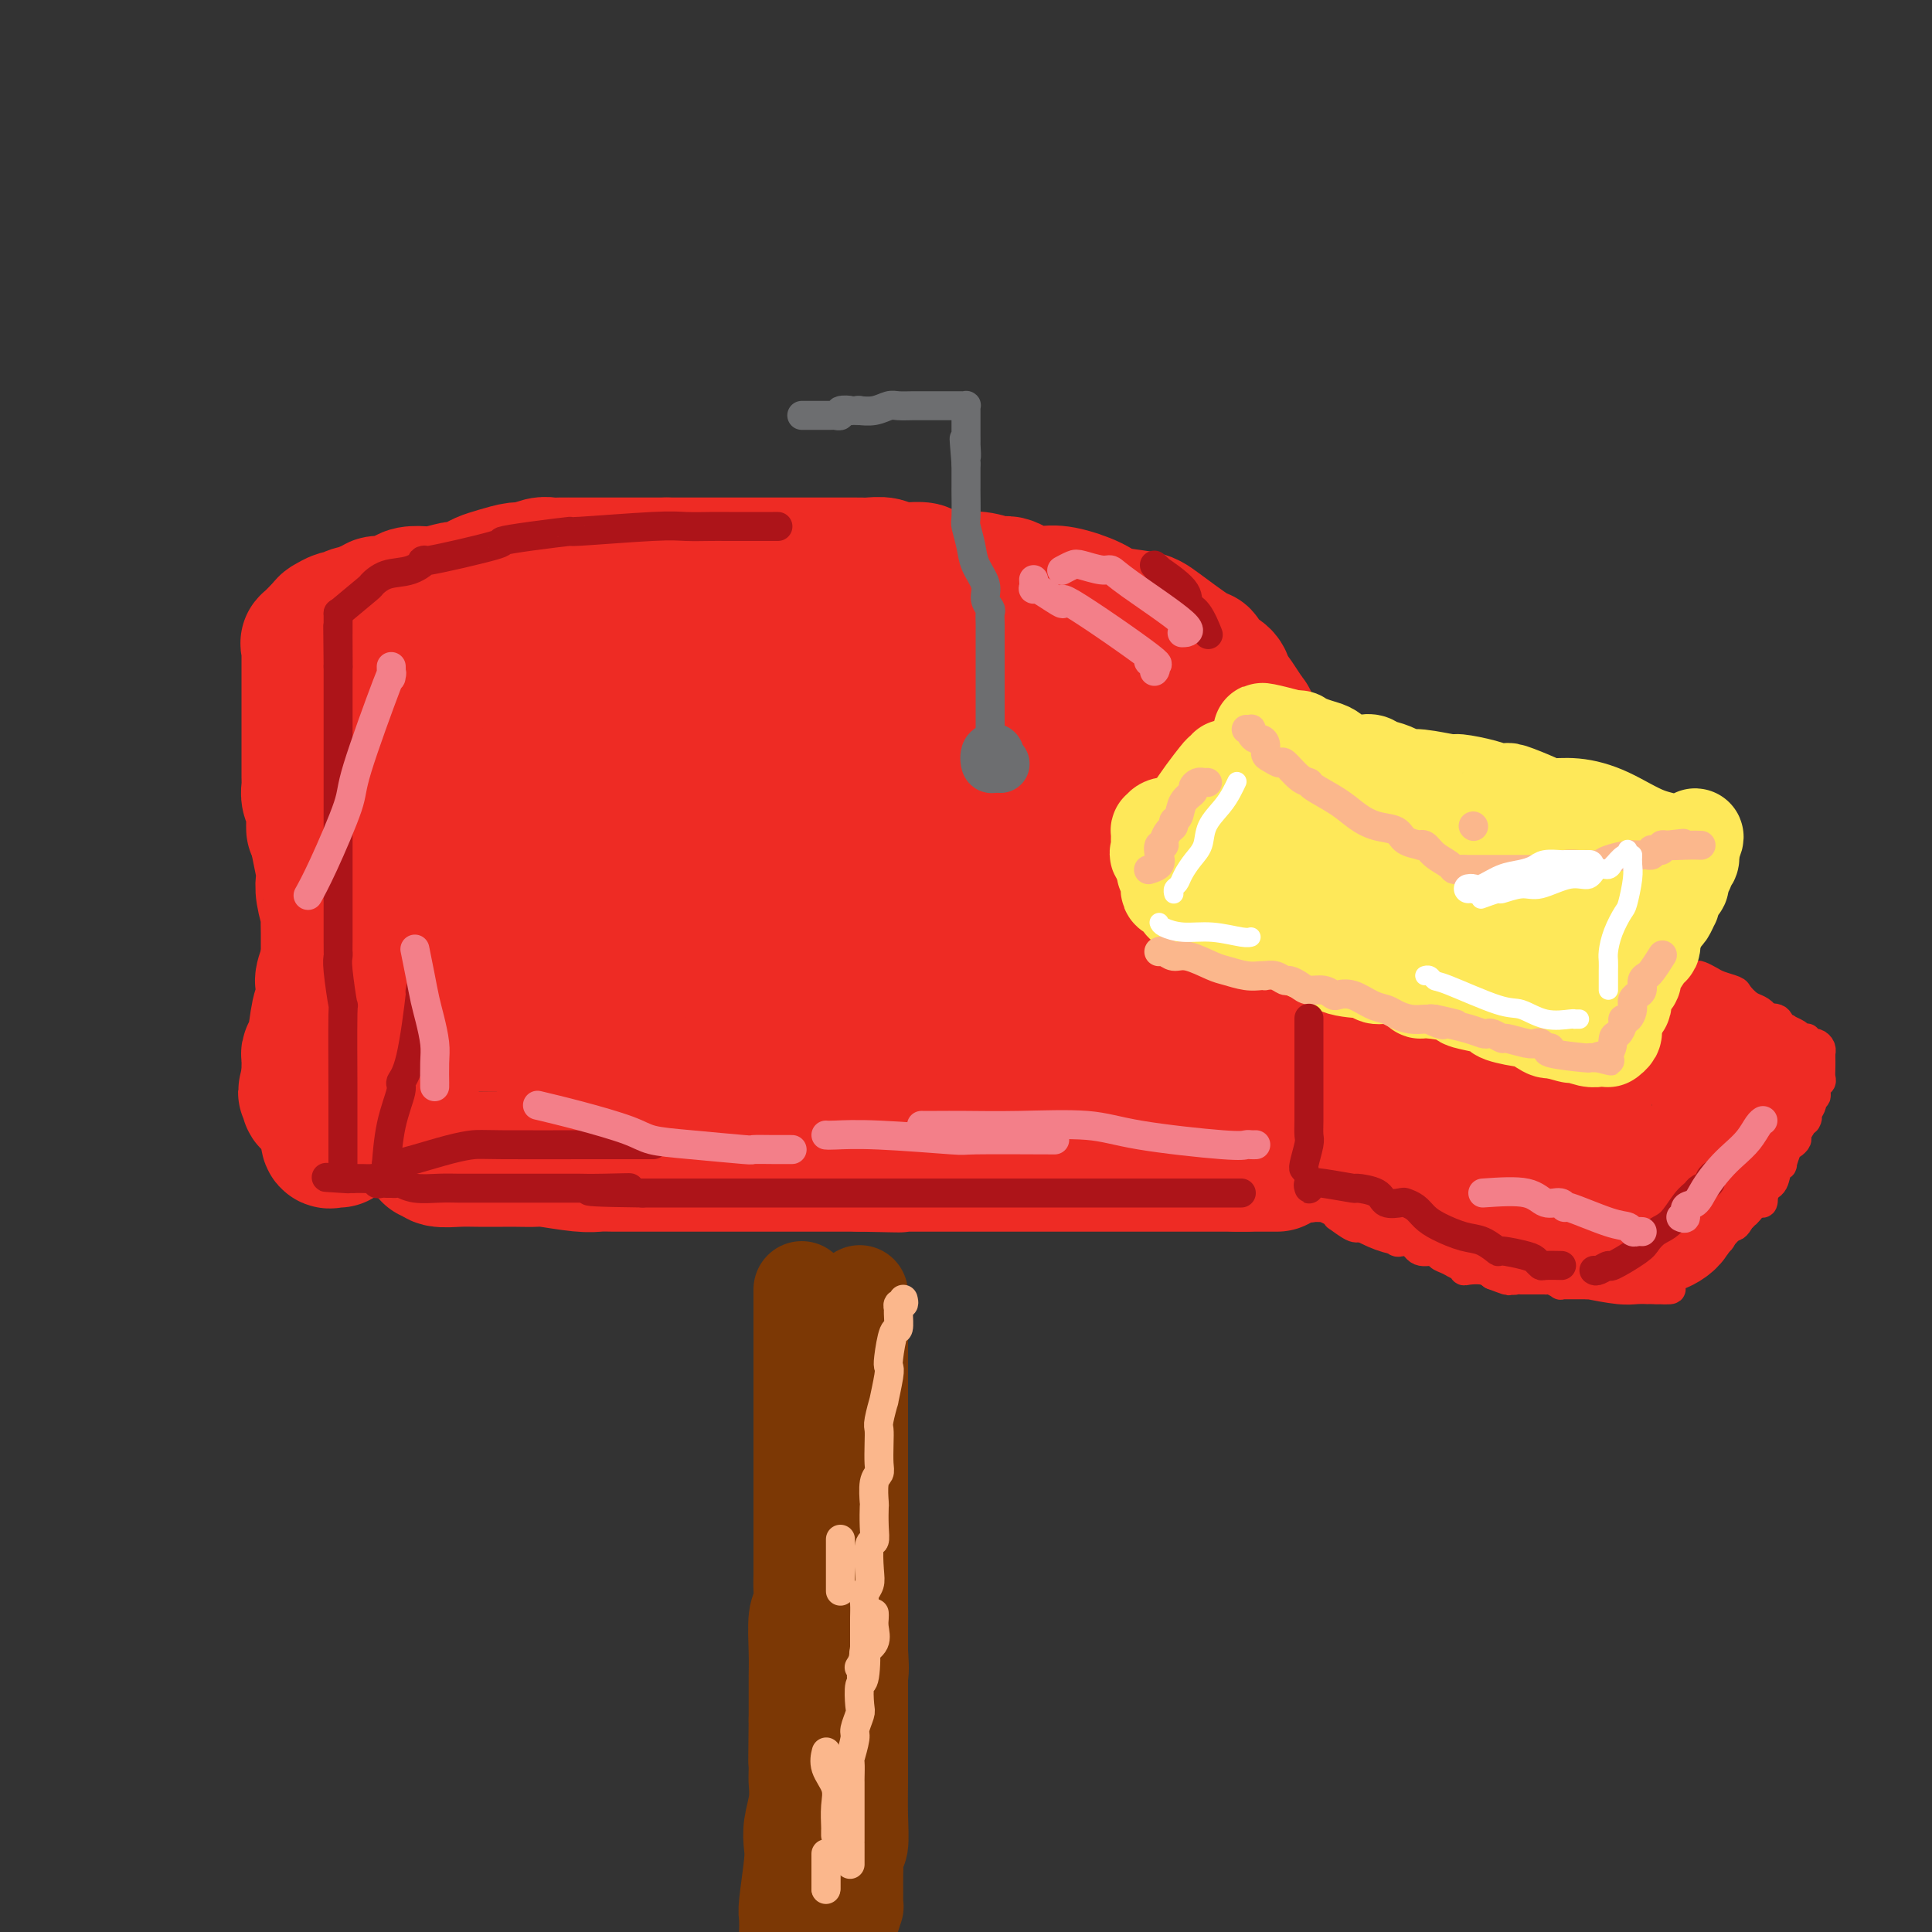 <svg viewBox='0 0 400 400' version='1.1' xmlns='http://www.w3.org/2000/svg' xmlns:xlink='http://www.w3.org/1999/xlink'><rect x="0" y="0" width="400" height="400" fill="#333333" stroke="none"/><g fill='none' stroke='rgb(238,43,36)' stroke-width='28' stroke-linecap='round' stroke-linejoin='round'><path d='M89,239c0.408,-0.113 0.816,-0.226 1,0c0.184,0.226 0.144,0.793 1,1c0.856,0.207 2.608,0.056 4,0c1.392,-0.056 2.423,-0.016 4,0c1.577,0.016 3.699,0.008 5,0c1.301,-0.008 1.779,-0.016 3,0c1.221,0.016 3.183,0.057 4,0c0.817,-0.057 0.489,-0.211 2,0c1.511,0.211 4.861,0.789 7,1c2.139,0.211 3.066,0.057 4,0c0.934,-0.057 1.873,-0.015 3,0c1.127,0.015 2.442,0.004 4,0c1.558,-0.004 3.361,-0.001 5,0c1.639,0.001 3.115,0.000 4,0c0.885,-0.000 1.177,-0.000 2,0c0.823,0.000 2.175,0.000 3,0c0.825,-0.000 1.123,-0.000 2,0c0.877,0.000 2.333,0.000 4,0c1.667,-0.000 3.544,-0.000 5,0c1.456,0.000 2.490,0.000 4,0c1.510,-0.000 3.498,-0.000 5,0c1.502,0.000 2.520,0.000 4,0c1.480,-0.000 3.423,-0.000 5,0c1.577,0.000 2.789,0.000 4,0'/><path d='M178,241c14.415,0.309 5.951,0.083 4,0c-1.951,-0.083 2.611,-0.022 4,0c1.389,0.022 -0.396,0.006 1,0c1.396,-0.006 5.972,-0.002 8,0c2.028,0.002 1.508,0.000 2,0c0.492,-0.000 1.996,-0.000 3,0c1.004,0.000 1.509,0.000 3,0c1.491,-0.000 3.967,-0.000 6,0c2.033,0.000 3.622,0.000 5,0c1.378,-0.000 2.547,-0.000 3,0c0.453,0.000 0.192,0.000 1,0c0.808,-0.000 2.686,-0.000 4,0c1.314,0.000 2.063,0.000 3,0c0.937,-0.000 2.061,-0.000 3,0c0.939,0.000 1.695,0.000 2,0c0.305,-0.000 0.161,-0.000 1,0c0.839,0.000 2.662,0.000 4,0c1.338,-0.000 2.192,-0.000 3,0c0.808,0.000 1.569,0.000 3,0c1.431,-0.000 3.531,-0.000 5,0c1.469,0.000 2.307,0.000 3,0c0.693,-0.000 1.243,-0.000 2,0c0.757,0.000 1.722,0.000 2,0c0.278,0.000 -0.132,0.000 0,0c0.132,0.000 0.805,0.000 1,0c0.195,0.000 -0.088,0.000 0,0c0.088,0.000 0.549,0.000 1,0c0.451,0.000 0.894,0.000 1,0c0.106,0.000 -0.125,0.000 0,0c0.125,0.000 0.607,0.000 1,0c0.393,0.000 0.696,0.000 1,0'/><path d='M258,241c12.444,0.000 3.556,0.000 0,0c-3.556,-0.000 -1.778,0.000 0,0'/><path d='M258,240c-0.001,-0.445 -0.001,-0.891 0,-1c0.001,-0.109 0.004,0.117 0,0c-0.004,-0.117 -0.016,-0.579 0,-1c0.016,-0.421 0.060,-0.803 0,-1c-0.060,-0.197 -0.222,-0.209 0,-1c0.222,-0.791 0.830,-2.361 1,-3c0.170,-0.639 -0.098,-0.346 0,-1c0.098,-0.654 0.561,-2.256 1,-3c0.439,-0.744 0.853,-0.632 1,-1c0.147,-0.368 0.025,-1.217 0,-2c-0.025,-0.783 0.046,-1.499 0,-2c-0.046,-0.501 -0.208,-0.787 0,-1c0.208,-0.213 0.787,-0.354 1,-1c0.213,-0.646 0.061,-1.798 0,-3c-0.061,-1.202 -0.030,-2.455 0,-3c0.030,-0.545 0.061,-0.381 0,-1c-0.061,-0.619 -0.212,-2.020 0,-3c0.212,-0.980 0.789,-1.540 1,-3c0.211,-1.460 0.057,-3.819 0,-5c-0.057,-1.181 -0.015,-1.184 0,-2c0.015,-0.816 0.004,-2.446 0,-4c-0.004,-1.554 -0.001,-3.034 0,-4c0.001,-0.966 0.000,-1.418 0,-3c-0.000,-1.582 0.001,-4.293 0,-6c-0.001,-1.707 -0.003,-2.410 0,-3c0.003,-0.590 0.011,-1.065 0,-2c-0.011,-0.935 -0.041,-2.329 0,-4c0.041,-1.671 0.155,-3.620 0,-5c-0.155,-1.380 -0.577,-2.190 -1,-3'/><path d='M262,168c-0.162,-7.159 -0.067,-4.555 0,-4c0.067,0.555 0.107,-0.939 0,-2c-0.107,-1.061 -0.360,-1.691 -1,-3c-0.640,-1.309 -1.667,-3.299 -2,-5c-0.333,-1.701 0.029,-3.113 0,-4c-0.029,-0.887 -0.449,-1.248 -1,-2c-0.551,-0.752 -1.233,-1.894 -2,-3c-0.767,-1.106 -1.618,-2.176 -2,-3c-0.382,-0.824 -0.294,-1.401 -1,-2c-0.706,-0.599 -2.205,-1.222 -3,-2c-0.795,-0.778 -0.884,-1.713 -1,-2c-0.116,-0.287 -0.258,0.075 -2,-1c-1.742,-1.075 -5.085,-3.588 -7,-5c-1.915,-1.412 -2.403,-1.724 -4,-2c-1.597,-0.276 -4.302,-0.517 -6,-1c-1.698,-0.483 -2.388,-1.209 -4,-2c-1.612,-0.791 -4.145,-1.647 -6,-2c-1.855,-0.353 -3.031,-0.204 -4,0c-0.969,0.204 -1.730,0.461 -3,0c-1.270,-0.461 -3.047,-1.640 -4,-2c-0.953,-0.360 -1.080,0.100 -2,0c-0.920,-0.100 -2.632,-0.759 -4,-1c-1.368,-0.241 -2.392,-0.065 -3,0c-0.608,0.065 -0.801,0.017 -1,0c-0.199,-0.017 -0.405,-0.005 -1,0c-0.595,0.005 -1.579,0.001 -2,0c-0.421,-0.001 -0.279,-0.000 -2,0c-1.721,0.000 -5.307,0.000 -7,0c-1.693,-0.000 -1.494,-0.000 -2,0c-0.506,0.000 -1.716,0.000 -3,0c-1.284,-0.000 -2.642,-0.000 -4,0'/><path d='M178,120c-4.610,-0.009 -3.634,-0.032 -4,0c-0.366,0.032 -2.073,0.118 -3,0c-0.927,-0.118 -1.073,-0.439 -2,0c-0.927,0.439 -2.634,1.637 -4,2c-1.366,0.363 -2.390,-0.109 -3,0c-0.610,0.109 -0.806,0.798 -2,1c-1.194,0.202 -3.385,-0.081 -5,0c-1.615,0.081 -2.653,0.528 -4,1c-1.347,0.472 -3.004,0.968 -4,1c-0.996,0.032 -1.332,-0.400 -2,0c-0.668,0.400 -1.668,1.630 -2,2c-0.332,0.370 0.003,-0.122 -1,0c-1.003,0.122 -3.345,0.856 -4,1c-0.655,0.144 0.377,-0.303 0,0c-0.377,0.303 -2.165,1.356 -3,2c-0.835,0.644 -0.719,0.880 -1,1c-0.281,0.120 -0.961,0.126 -2,0c-1.039,-0.126 -2.437,-0.383 -3,0c-0.563,0.383 -0.292,1.407 -1,2c-0.708,0.593 -2.396,0.754 -3,1c-0.604,0.246 -0.126,0.577 -1,1c-0.874,0.423 -3.101,0.938 -4,1c-0.899,0.062 -0.471,-0.330 -1,0c-0.529,0.330 -2.015,1.382 -3,2c-0.985,0.618 -1.471,0.801 -2,1c-0.529,0.199 -1.103,0.415 -2,1c-0.897,0.585 -2.116,1.538 -3,2c-0.884,0.462 -1.433,0.433 -2,1c-0.567,0.567 -1.153,1.730 -2,2c-0.847,0.270 -1.956,-0.351 -3,0c-1.044,0.351 -2.022,1.676 -3,3'/><path d='M99,148c-4.778,2.761 -1.721,1.165 -1,1c0.721,-0.165 -0.892,1.103 -2,2c-1.108,0.897 -1.710,1.425 -2,2c-0.290,0.575 -0.266,1.197 -1,2c-0.734,0.803 -2.224,1.787 -3,3c-0.776,1.213 -0.838,2.655 -1,3c-0.162,0.345 -0.424,-0.408 -1,0c-0.576,0.408 -1.467,1.977 -2,3c-0.533,1.023 -0.708,1.499 -1,2c-0.292,0.501 -0.702,1.025 -1,2c-0.298,0.975 -0.482,2.400 -1,3c-0.518,0.600 -1.368,0.374 -2,1c-0.632,0.626 -1.047,2.105 -1,3c0.047,0.895 0.556,1.206 0,2c-0.556,0.794 -2.176,2.071 -3,3c-0.824,0.929 -0.851,1.511 -1,2c-0.149,0.489 -0.422,0.885 -1,2c-0.578,1.115 -1.463,2.949 -2,4c-0.537,1.051 -0.726,1.318 -1,2c-0.274,0.682 -0.634,1.777 -1,3c-0.366,1.223 -0.738,2.572 -1,3c-0.262,0.428 -0.413,-0.065 -1,1c-0.587,1.065 -1.610,3.690 -2,5c-0.390,1.310 -0.147,1.307 0,2c0.147,0.693 0.197,2.083 0,3c-0.197,0.917 -0.641,1.362 -1,3c-0.359,1.638 -0.632,4.469 -1,6c-0.368,1.531 -0.831,1.761 -1,2c-0.169,0.239 -0.046,0.487 0,1c0.046,0.513 0.013,1.289 0,2c-0.013,0.711 -0.007,1.355 0,2'/><path d='M64,223c-1.392,5.638 -0.373,2.232 0,1c0.373,-1.232 0.100,-0.289 0,0c-0.100,0.289 -0.028,-0.077 0,0c0.028,0.077 0.012,0.595 0,1c-0.012,0.405 -0.019,0.697 0,1c0.019,0.303 0.065,0.616 0,1c-0.065,0.384 -0.240,0.838 0,1c0.240,0.162 0.894,0.033 1,0c0.106,-0.033 -0.338,0.028 0,0c0.338,-0.028 1.456,-0.147 2,0c0.544,0.147 0.512,0.561 1,1c0.488,0.439 1.497,0.902 2,1c0.503,0.098 0.502,-0.170 1,0c0.498,0.170 1.495,0.778 2,1c0.505,0.222 0.518,0.060 1,0c0.482,-0.060 1.432,-0.017 2,0c0.568,0.017 0.754,0.008 1,0c0.246,-0.008 0.553,-0.016 1,0c0.447,0.016 1.034,0.057 2,0c0.966,-0.057 2.310,-0.211 3,0c0.690,0.211 0.724,0.788 1,1c0.276,0.212 0.793,0.061 1,0c0.207,-0.061 0.103,-0.030 0,0'/><path d='M85,232c2.556,0.311 1.444,0.089 1,0c-0.444,-0.089 -0.222,-0.044 0,0'/><path d='M70,236c0.083,0.015 0.166,0.031 0,0c-0.166,-0.031 -0.580,-0.108 -1,0c-0.420,0.108 -0.845,0.401 -1,0c-0.155,-0.401 -0.042,-1.494 0,-2c0.042,-0.506 0.011,-0.423 0,-1c-0.011,-0.577 -0.003,-1.814 0,-3c0.003,-1.186 0.001,-2.320 0,-4c-0.001,-1.680 -0.000,-3.904 0,-5c0.000,-1.096 0.000,-1.064 0,-2c-0.000,-0.936 -0.000,-2.842 0,-4c0.000,-1.158 0.000,-1.569 0,-2c-0.000,-0.431 -0.000,-0.882 0,-2c0.000,-1.118 -0.000,-2.904 0,-4c0.000,-1.096 0.000,-1.500 0,-2c-0.000,-0.500 -0.000,-1.094 0,-2c0.000,-0.906 0.000,-2.124 0,-3c-0.000,-0.876 -0.000,-1.409 0,-2c0.000,-0.591 0.001,-1.241 0,-2c-0.001,-0.759 -0.004,-1.627 0,-2c0.004,-0.373 0.015,-0.250 0,-1c-0.015,-0.750 -0.056,-2.372 0,-3c0.056,-0.628 0.207,-0.263 0,-1c-0.207,-0.737 -0.774,-2.576 -1,-4c-0.226,-1.424 -0.112,-2.433 0,-3c0.112,-0.567 0.223,-0.691 0,-2c-0.223,-1.309 -0.778,-3.803 -1,-5c-0.222,-1.197 -0.111,-1.099 0,-1'/><path d='M66,174c-0.841,-10.175 -0.943,-4.614 -1,-3c-0.057,1.614 -0.068,-0.720 0,-2c0.068,-1.280 0.214,-1.507 0,-2c-0.214,-0.493 -0.789,-1.252 -1,-2c-0.211,-0.748 -0.056,-1.486 0,-2c0.056,-0.514 0.015,-0.805 0,-1c-0.015,-0.195 -0.004,-0.293 0,-1c0.004,-0.707 0.001,-2.023 0,-3c-0.001,-0.977 -0.000,-1.615 0,-2c0.000,-0.385 0.000,-0.518 0,-1c-0.000,-0.482 -0.000,-1.313 0,-2c0.000,-0.687 0.000,-1.231 0,-2c-0.000,-0.769 -0.000,-1.763 0,-2c0.000,-0.237 0.000,0.284 0,0c-0.000,-0.284 -0.000,-1.371 0,-2c0.000,-0.629 0.000,-0.799 0,-1c-0.000,-0.201 0.000,-0.434 0,-1c-0.000,-0.566 -0.000,-1.465 0,-2c0.000,-0.535 0.000,-0.706 0,-1c-0.000,-0.294 -0.000,-0.710 0,-1c0.000,-0.290 0.000,-0.455 0,-1c-0.000,-0.545 -0.000,-1.471 0,-2c0.000,-0.529 0.000,-0.663 0,-1c-0.000,-0.337 -0.000,-0.878 0,-1c0.000,-0.122 0.001,0.173 0,0c-0.001,-0.173 -0.002,-0.815 0,-1c0.002,-0.185 0.009,0.086 0,0c-0.009,-0.086 -0.033,-0.528 0,-1c0.033,-0.472 0.124,-0.973 0,-1c-0.124,-0.027 -0.464,0.421 0,0c0.464,-0.421 1.732,-1.710 3,-3'/><path d='M67,130c0.579,-0.780 0.526,-0.731 1,-1c0.474,-0.269 1.476,-0.856 2,-1c0.524,-0.144 0.570,0.153 1,0c0.430,-0.153 1.243,-0.758 2,-1c0.757,-0.242 1.459,-0.121 2,0c0.541,0.121 0.920,0.244 1,0c0.080,-0.244 -0.140,-0.853 0,-1c0.140,-0.147 0.641,0.167 1,0c0.359,-0.167 0.576,-0.816 1,-1c0.424,-0.184 1.056,0.095 2,0c0.944,-0.095 2.201,-0.565 3,-1c0.799,-0.435 1.140,-0.834 2,-1c0.860,-0.166 2.240,-0.100 3,0c0.760,0.100 0.899,0.234 2,0c1.101,-0.234 3.164,-0.836 4,-1c0.836,-0.164 0.444,0.110 1,0c0.556,-0.110 2.059,-0.603 3,-1c0.941,-0.397 1.319,-0.699 2,-1c0.681,-0.301 1.663,-0.603 3,-1c1.337,-0.397 3.028,-0.891 4,-1c0.972,-0.109 1.224,0.167 2,0c0.776,-0.167 2.076,-0.777 3,-1c0.924,-0.223 1.474,-0.060 2,0c0.526,0.060 1.030,0.016 2,0c0.970,-0.016 2.405,-0.004 3,0c0.595,0.004 0.350,0.001 1,0c0.650,-0.001 2.196,-0.000 3,0c0.804,0.000 0.865,0.000 2,0c1.135,-0.000 3.344,-0.000 5,0c1.656,0.000 2.759,0.000 4,0c1.241,-0.000 2.621,-0.000 4,0'/><path d='M138,117c4.502,0.000 2.756,0.000 3,0c0.244,-0.000 2.476,-0.000 4,0c1.524,0.000 2.339,0.000 3,0c0.661,-0.000 1.170,-0.000 2,0c0.830,0.000 1.983,0.000 3,0c1.017,-0.000 1.897,-0.000 3,0c1.103,0.000 2.427,0.000 3,0c0.573,-0.000 0.394,-0.000 1,0c0.606,0.000 1.996,0.000 3,0c1.004,-0.000 1.620,-0.000 3,0c1.380,0.000 3.523,0.000 5,0c1.477,-0.000 2.286,-0.001 3,0c0.714,0.001 1.331,0.004 2,0c0.669,-0.004 1.388,-0.015 2,0c0.612,0.015 1.116,0.057 2,0c0.884,-0.057 2.147,-0.211 3,0c0.853,0.211 1.297,0.788 2,1c0.703,0.212 1.664,0.059 2,0c0.336,-0.059 0.048,-0.026 0,0c-0.048,0.026 0.146,0.043 1,0c0.854,-0.043 2.370,-0.147 3,0c0.630,0.147 0.376,0.546 1,1c0.624,0.454 2.128,0.963 3,1c0.872,0.037 1.112,-0.396 2,0c0.888,0.396 2.423,1.623 4,2c1.577,0.377 3.197,-0.095 4,0c0.803,0.095 0.790,0.758 1,1c0.210,0.242 0.644,0.065 1,0c0.356,-0.065 0.634,-0.017 1,0c0.366,0.017 0.819,0.005 1,0c0.181,-0.005 0.091,-0.002 0,0'/><path d='M209,123c4.224,0.962 1.784,0.365 1,0c-0.784,-0.365 0.087,-0.500 2,0c1.913,0.500 4.869,1.635 6,2c1.131,0.365 0.439,-0.042 0,0c-0.439,0.042 -0.623,0.531 0,1c0.623,0.469 2.054,0.918 3,1c0.946,0.082 1.406,-0.203 2,0c0.594,0.203 1.322,0.895 2,1c0.678,0.105 1.306,-0.378 2,0c0.694,0.378 1.453,1.618 3,2c1.547,0.382 3.883,-0.093 5,0c1.117,0.093 1.014,0.753 1,1c-0.014,0.247 0.060,0.080 0,0c-0.060,-0.080 -0.254,-0.074 0,0c0.254,0.074 0.955,0.216 1,0c0.045,-0.216 -0.565,-0.789 0,0c0.565,0.789 2.304,2.940 3,4c0.696,1.060 0.348,1.030 0,1'/><path d='M240,136c0.778,0.879 0.224,0.077 0,0c-0.224,-0.077 -0.118,0.572 0,1c0.118,0.428 0.249,0.637 0,1c-0.249,0.363 -0.879,0.881 -2,1c-1.121,0.119 -2.732,-0.160 -4,0c-1.268,0.160 -2.191,0.761 -3,1c-0.809,0.239 -1.504,0.117 -4,0c-2.496,-0.117 -6.793,-0.227 -9,0c-2.207,0.227 -2.325,0.793 -4,1c-1.675,0.207 -4.906,0.055 -7,0c-2.094,-0.055 -3.051,-0.014 -8,0c-4.949,0.014 -13.890,0.002 -20,0c-6.110,-0.002 -9.390,0.006 -13,0c-3.610,-0.006 -7.552,-0.027 -12,0c-4.448,0.027 -9.403,0.102 -12,0c-2.597,-0.102 -2.836,-0.381 -5,0c-2.164,0.381 -6.251,1.423 -9,2c-2.749,0.577 -4.158,0.691 -6,1c-1.842,0.309 -4.115,0.814 -6,1c-1.885,0.186 -3.380,0.054 -5,0c-1.620,-0.054 -3.365,-0.028 -5,0c-1.635,0.028 -3.160,0.058 -4,0c-0.840,-0.058 -0.997,-0.205 -1,0c-0.003,0.205 0.146,0.763 0,1c-0.146,0.237 -0.589,0.155 -1,0c-0.411,-0.155 -0.791,-0.382 -1,0c-0.209,0.382 -0.249,1.372 -1,2c-0.751,0.628 -2.215,0.894 -3,1c-0.785,0.106 -0.893,0.053 -1,0'/><path d='M94,149c-7.754,2.218 -5.640,3.761 -5,5c0.640,1.239 -0.195,2.172 -1,3c-0.805,0.828 -1.579,1.551 -2,3c-0.421,1.449 -0.490,3.623 -1,5c-0.510,1.377 -1.461,1.956 -2,3c-0.539,1.044 -0.666,2.551 -1,4c-0.334,1.449 -0.874,2.838 -1,4c-0.126,1.162 0.162,2.097 0,4c-0.162,1.903 -0.776,4.773 -1,7c-0.224,2.227 -0.060,3.813 0,5c0.060,1.187 0.015,1.977 0,3c-0.015,1.023 -0.001,2.278 0,4c0.001,1.722 -0.010,3.911 0,6c0.010,2.089 0.042,4.076 0,5c-0.042,0.924 -0.158,0.783 0,1c0.158,0.217 0.591,0.790 1,1c0.409,0.210 0.794,0.057 1,0c0.206,-0.057 0.234,-0.017 1,0c0.766,0.017 2.270,0.012 5,0c2.730,-0.012 6.685,-0.031 10,0c3.315,0.031 5.991,0.114 12,0c6.009,-0.114 15.351,-0.423 22,0c6.649,0.423 10.605,1.577 15,2c4.395,0.423 9.230,0.113 11,0c1.770,-0.113 0.477,-0.030 3,0c2.523,0.030 8.864,0.008 12,0c3.136,-0.008 3.067,-0.002 4,0c0.933,0.002 2.869,0.001 5,0c2.131,-0.001 4.458,-0.000 7,0c2.542,0.000 5.298,0.000 8,0c2.702,-0.000 5.351,-0.000 8,0'/><path d='M205,214c19.798,0.309 7.794,0.082 4,0c-3.794,-0.082 0.624,-0.018 3,0c2.376,0.018 2.712,-0.009 5,0c2.288,0.009 6.527,0.055 9,0c2.473,-0.055 3.178,-0.211 5,0c1.822,0.211 4.760,0.789 7,1c2.240,0.211 3.781,0.056 5,0c1.219,-0.056 2.115,-0.014 3,0c0.885,0.014 1.760,-0.002 2,0c0.240,0.002 -0.153,0.021 0,0c0.153,-0.021 0.854,-0.083 1,0c0.146,0.083 -0.262,0.312 0,0c0.262,-0.312 1.195,-1.164 2,-2c0.805,-0.836 1.484,-1.655 2,-3c0.516,-1.345 0.871,-3.216 1,-5c0.129,-1.784 0.032,-3.483 0,-5c-0.032,-1.517 0.000,-2.854 0,-5c-0.000,-2.146 -0.032,-5.101 0,-7c0.032,-1.899 0.130,-2.741 0,-4c-0.130,-1.259 -0.486,-2.936 -1,-5c-0.514,-2.064 -1.185,-4.516 -2,-6c-0.815,-1.484 -1.775,-1.999 -2,-3c-0.225,-1.001 0.287,-2.489 0,-4c-0.287,-1.511 -1.371,-3.046 -2,-4c-0.629,-0.954 -0.804,-1.328 -1,-2c-0.196,-0.672 -0.414,-1.643 -1,-2c-0.586,-0.357 -1.541,-0.101 -3,0c-1.459,0.101 -3.422,0.048 -6,0c-2.578,-0.048 -5.771,-0.090 -9,0c-3.229,0.090 -6.494,0.311 -11,0c-4.506,-0.311 -10.253,-1.156 -16,-2'/><path d='M200,156c-11.557,-0.702 -17.950,-1.456 -23,-2c-5.050,-0.544 -8.758,-0.878 -12,-1c-3.242,-0.122 -6.020,-0.033 -8,0c-1.980,0.033 -3.163,0.009 -4,0c-0.837,-0.009 -1.327,-0.002 -2,0c-0.673,0.002 -1.529,-0.001 -2,0c-0.471,0.001 -0.556,0.007 -1,0c-0.444,-0.007 -1.248,-0.026 -4,1c-2.752,1.026 -7.454,3.097 -10,4c-2.546,0.903 -2.938,0.637 -5,1c-2.062,0.363 -5.795,1.354 -8,2c-2.205,0.646 -2.883,0.946 -4,1c-1.117,0.054 -2.673,-0.139 -4,0c-1.327,0.139 -2.426,0.611 -3,1c-0.574,0.389 -0.625,0.695 -1,1c-0.375,0.305 -1.075,0.608 -2,1c-0.925,0.392 -2.075,0.875 -3,2c-0.925,1.125 -1.625,2.894 -2,4c-0.375,1.106 -0.426,1.549 -1,2c-0.574,0.451 -1.671,0.910 -2,2c-0.329,1.090 0.111,2.810 0,4c-0.111,1.190 -0.773,1.848 -1,3c-0.227,1.152 -0.020,2.798 0,4c0.020,1.202 -0.146,1.961 0,3c0.146,1.039 0.606,2.360 1,3c0.394,0.640 0.723,0.601 1,1c0.277,0.399 0.502,1.237 1,2c0.498,0.763 1.267,1.452 2,2c0.733,0.548 1.428,0.955 2,1c0.572,0.045 1.021,-0.273 2,0c0.979,0.273 2.490,1.136 4,2'/><path d='M111,200c2.044,0.626 3.152,0.691 5,1c1.848,0.309 4.434,0.863 6,1c1.566,0.137 2.112,-0.143 4,0c1.888,0.143 5.118,0.710 9,1c3.882,0.290 8.415,0.304 12,0c3.585,-0.304 6.220,-0.925 9,-1c2.780,-0.075 5.703,0.398 10,0c4.297,-0.398 9.968,-1.665 14,-2c4.032,-0.335 6.425,0.262 10,0c3.575,-0.262 8.331,-1.384 12,-2c3.669,-0.616 6.249,-0.725 9,-1c2.751,-0.275 5.672,-0.715 8,-1c2.328,-0.285 4.063,-0.416 6,-1c1.937,-0.584 4.077,-1.620 5,-2c0.923,-0.380 0.629,-0.105 1,0c0.371,0.105 1.406,0.039 2,0c0.594,-0.039 0.748,-0.052 1,0c0.252,0.052 0.604,0.169 1,0c0.396,-0.169 0.838,-0.624 1,-1c0.162,-0.376 0.044,-0.674 0,-1c-0.044,-0.326 -0.014,-0.682 0,-1c0.014,-0.318 0.011,-0.600 -5,-2c-5.011,-1.400 -15.031,-3.920 -19,-5c-3.969,-1.080 -1.888,-0.720 -7,-2c-5.112,-1.280 -17.417,-4.199 -26,-6c-8.583,-1.801 -13.445,-2.483 -18,-3c-4.555,-0.517 -8.803,-0.870 -12,-1c-3.197,-0.130 -5.342,-0.037 -7,0c-1.658,0.037 -2.829,0.019 -4,0'/><path d='M138,171c-6.784,-0.649 -3.243,-0.271 -3,0c0.243,0.271 -2.811,0.436 -5,1c-2.189,0.564 -3.515,1.527 -5,2c-1.485,0.473 -3.131,0.456 -4,1c-0.869,0.544 -0.960,1.648 -1,2c-0.040,0.352 -0.029,-0.049 0,0c0.029,0.049 0.075,0.549 0,1c-0.075,0.451 -0.270,0.853 0,1c0.270,0.147 1.006,0.039 2,0c0.994,-0.039 2.245,-0.011 5,0c2.755,0.011 7.013,0.003 14,0c6.987,-0.003 16.702,-0.000 22,0c5.298,0.000 6.180,-0.001 15,0c8.820,0.001 25.580,0.004 37,0c11.420,-0.004 17.501,-0.014 20,0c2.499,0.014 1.416,0.054 1,0c-0.416,-0.054 -0.165,-0.202 -1,0c-0.835,0.202 -2.758,0.754 -5,1c-2.242,0.246 -4.805,0.188 -12,1c-7.195,0.812 -19.021,2.496 -28,4c-8.979,1.504 -15.110,2.828 -21,4c-5.890,1.172 -11.540,2.192 -16,3c-4.460,0.808 -7.730,1.404 -11,2'/><path d='M142,194c-15.357,2.953 -7.251,2.836 -5,3c2.251,0.164 -1.355,0.609 -3,1c-1.645,0.391 -1.330,0.726 -1,1c0.330,0.274 0.675,0.486 0,1c-0.675,0.514 -2.372,1.330 -3,2c-0.628,0.670 -0.189,1.195 -1,2c-0.811,0.805 -2.871,1.892 -4,3c-1.129,1.108 -1.327,2.238 -2,3c-0.673,0.762 -1.823,1.157 -3,2c-1.177,0.843 -2.383,2.135 -3,3c-0.617,0.865 -0.646,1.303 -1,2c-0.354,0.697 -1.031,1.654 -1,2c0.031,0.346 0.772,0.082 1,0c0.228,-0.082 -0.056,0.017 0,0c0.056,-0.017 0.453,-0.149 1,0c0.547,0.149 1.246,0.580 2,1c0.754,0.420 1.564,0.830 2,1c0.436,0.170 0.499,0.099 1,0c0.501,-0.099 1.441,-0.227 2,0c0.559,0.227 0.737,0.809 1,1c0.263,0.191 0.610,-0.008 1,0c0.390,0.008 0.822,0.224 1,0c0.178,-0.224 0.100,-0.889 0,-1c-0.100,-0.111 -0.223,0.331 0,0c0.223,-0.331 0.791,-1.435 1,-2c0.209,-0.565 0.060,-0.590 0,-1c-0.060,-0.410 -0.030,-1.205 0,-2'/><path d='M128,216c0.451,-1.987 0.079,-3.954 -1,-6c-1.079,-2.046 -2.865,-4.172 -6,-7c-3.135,-2.828 -7.618,-6.359 -10,-8c-2.382,-1.641 -2.663,-1.392 -4,-3c-1.337,-1.608 -3.730,-5.074 -5,-7c-1.270,-1.926 -1.416,-2.313 -2,-4c-0.584,-1.687 -1.607,-4.673 -2,-6c-0.393,-1.327 -0.157,-0.995 0,-1c0.157,-0.005 0.235,-0.348 0,-1c-0.235,-0.652 -0.781,-1.615 -1,-2c-0.219,-0.385 -0.109,-0.193 0,0'/><path d='M86,152c-0.421,0.119 -0.843,0.238 -1,0c-0.157,-0.238 -0.050,-0.834 0,-1c0.050,-0.166 0.042,0.096 0,0c-0.042,-0.096 -0.119,-0.550 0,-1c0.119,-0.450 0.435,-0.895 0,-1c-0.435,-0.105 -1.619,0.131 -2,0c-0.381,-0.131 0.042,-0.627 0,-1c-0.042,-0.373 -0.547,-0.622 -1,-1c-0.453,-0.378 -0.853,-0.885 -1,-1c-0.147,-0.115 -0.039,0.161 0,0c0.039,-0.161 0.011,-0.760 0,-1c-0.011,-0.240 -0.006,-0.120 0,0'/></g>
<g fill='none' stroke='rgb(238,43,36)' stroke-width='6' stroke-linecap='round' stroke-linejoin='round'><path d='M271,249c0.032,-0.113 0.064,-0.227 0,0c-0.064,0.227 -0.223,0.793 0,1c0.223,0.207 0.829,0.055 1,0c0.171,-0.055 -0.091,-0.012 0,0c0.091,0.012 0.537,-0.007 1,0c0.463,0.007 0.945,0.038 1,0c0.055,-0.038 -0.315,-0.146 0,0c0.315,0.146 1.315,0.547 2,1c0.685,0.453 1.055,0.957 1,1c-0.055,0.043 -0.533,-0.377 0,0c0.533,0.377 2.079,1.549 3,2c0.921,0.451 1.216,0.181 2,0c0.784,-0.181 2.057,-0.273 3,0c0.943,0.273 1.558,0.911 2,1c0.442,0.089 0.713,-0.371 1,0c0.287,0.371 0.589,1.571 1,2c0.411,0.429 0.930,0.086 1,0c0.070,-0.086 -0.308,0.085 0,0c0.308,-0.085 1.304,-0.427 2,0c0.696,0.427 1.093,1.621 2,2c0.907,0.379 2.324,-0.057 3,0c0.676,0.057 0.612,0.607 1,1c0.388,0.393 1.230,0.627 2,1c0.770,0.373 1.470,0.884 2,1c0.530,0.116 0.891,-0.162 1,0c0.109,0.162 -0.033,0.765 0,1c0.033,0.235 0.240,0.102 1,0c0.760,-0.102 2.074,-0.172 3,0c0.926,0.172 1.463,0.586 2,1'/><path d='M309,264c6.057,2.316 2.200,0.607 1,0c-1.200,-0.607 0.257,-0.110 1,0c0.743,0.110 0.772,-0.167 1,0c0.228,0.167 0.654,0.777 1,1c0.346,0.223 0.613,0.060 1,0c0.387,-0.060 0.894,-0.016 1,0c0.106,0.016 -0.188,0.004 0,0c0.188,-0.004 0.859,-0.001 1,0c0.141,0.001 -0.248,-0.001 0,0c0.248,0.001 1.132,0.004 2,0c0.868,-0.004 1.720,-0.015 2,0c0.280,0.015 -0.013,0.057 0,0c0.013,-0.057 0.332,-0.211 1,0c0.668,0.211 1.686,0.789 2,1c0.314,0.211 -0.074,0.057 0,0c0.074,-0.057 0.611,-0.015 1,0c0.389,0.015 0.628,0.004 1,0c0.372,-0.004 0.875,-0.001 1,0c0.125,0.001 -0.129,-0.001 0,0c0.129,0.001 0.642,0.004 1,0c0.358,-0.004 0.560,-0.015 1,0c0.440,0.015 1.117,0.057 1,0c-0.117,-0.057 -1.027,-0.211 0,0c1.027,0.211 3.992,0.789 6,1c2.008,0.211 3.059,0.057 4,0c0.941,-0.057 1.771,-0.015 2,0c0.229,0.015 -0.145,0.004 0,0c0.145,-0.004 0.808,-0.001 1,0c0.192,0.001 -0.088,0.000 0,0c0.088,-0.000 0.544,-0.000 1,0'/><path d='M343,267c5.438,0.302 2.034,-0.444 1,-1c-1.034,-0.556 0.301,-0.924 1,-1c0.699,-0.076 0.760,0.139 1,0c0.240,-0.139 0.659,-0.632 1,-1c0.341,-0.368 0.606,-0.610 1,-1c0.394,-0.390 0.919,-0.927 1,-1c0.081,-0.073 -0.281,0.317 0,0c0.281,-0.317 1.206,-1.341 2,-2c0.794,-0.659 1.455,-0.954 2,-1c0.545,-0.046 0.972,0.155 1,0c0.028,-0.155 -0.343,-0.668 0,-1c0.343,-0.332 1.401,-0.483 2,-1c0.599,-0.517 0.738,-1.399 1,-2c0.262,-0.601 0.647,-0.920 1,-1c0.353,-0.080 0.676,0.079 1,0c0.324,-0.079 0.651,-0.398 1,-1c0.349,-0.602 0.721,-1.488 1,-2c0.279,-0.512 0.465,-0.648 1,-1c0.535,-0.352 1.418,-0.918 2,-1c0.582,-0.082 0.863,0.322 1,0c0.137,-0.322 0.132,-1.369 0,-2c-0.132,-0.631 -0.390,-0.846 0,-1c0.390,-0.154 1.428,-0.248 2,-1c0.572,-0.752 0.678,-2.162 1,-3c0.322,-0.838 0.861,-1.103 1,-1c0.139,0.103 -0.121,0.575 0,0c0.121,-0.575 0.624,-2.198 1,-3c0.376,-0.802 0.627,-0.782 1,-1c0.373,-0.218 0.870,-0.674 1,-1c0.130,-0.326 -0.106,-0.522 0,-1c0.106,-0.478 0.553,-1.239 1,-2'/><path d='M373,233c1.635,-2.670 1.222,-1.347 1,-1c-0.222,0.347 -0.251,-0.284 0,-1c0.251,-0.716 0.784,-1.519 1,-2c0.216,-0.481 0.114,-0.640 0,-1c-0.114,-0.360 -0.241,-0.922 0,-1c0.241,-0.078 0.849,0.327 1,0c0.151,-0.327 -0.156,-1.388 0,-2c0.156,-0.612 0.774,-0.776 1,-1c0.226,-0.224 0.061,-0.509 0,-1c-0.061,-0.491 -0.016,-1.189 0,-2c0.016,-0.811 0.005,-1.737 0,-2c-0.005,-0.263 -0.004,0.136 0,0c0.004,-0.136 0.011,-0.807 0,-1c-0.011,-0.193 -0.040,0.092 0,0c0.040,-0.092 0.151,-0.559 0,-1c-0.151,-0.441 -0.562,-0.854 -1,-1c-0.438,-0.146 -0.901,-0.025 -1,0c-0.099,0.025 0.166,-0.046 0,0c-0.166,0.046 -0.762,0.209 -1,0c-0.238,-0.209 -0.118,-0.791 0,-1c0.118,-0.209 0.234,-0.046 0,0c-0.234,0.046 -0.818,-0.027 -1,0c-0.182,0.027 0.039,0.153 0,0c-0.039,-0.153 -0.338,-0.584 -1,-1c-0.662,-0.416 -1.689,-0.816 -2,-1c-0.311,-0.184 0.092,-0.152 0,0c-0.092,0.152 -0.679,0.426 -1,0c-0.321,-0.426 -0.378,-1.550 -1,-2c-0.622,-0.450 -1.811,-0.225 -3,0'/><path d='M365,211c-1.820,-1.257 -0.370,-0.900 0,-1c0.370,-0.100 -0.342,-0.657 -1,-1c-0.658,-0.343 -1.264,-0.473 -2,-1c-0.736,-0.527 -1.601,-1.451 -2,-2c-0.399,-0.549 -0.331,-0.722 -1,-1c-0.669,-0.278 -2.076,-0.661 -3,-1c-0.924,-0.339 -1.364,-0.635 -2,-1c-0.636,-0.365 -1.466,-0.801 -2,-1c-0.534,-0.199 -0.772,-0.161 -1,0c-0.228,0.161 -0.445,0.447 -1,0c-0.555,-0.447 -1.448,-1.626 -2,-2c-0.552,-0.374 -0.762,0.057 -1,0c-0.238,-0.057 -0.502,-0.602 -1,-1c-0.498,-0.398 -1.230,-0.649 -2,-1c-0.770,-0.351 -1.578,-0.801 -2,-1c-0.422,-0.199 -0.458,-0.149 -1,0c-0.542,0.149 -1.590,0.395 -3,0c-1.410,-0.395 -3.181,-1.431 -4,-2c-0.819,-0.569 -0.686,-0.672 -1,-1c-0.314,-0.328 -1.074,-0.880 -2,-1c-0.926,-0.120 -2.018,0.193 -3,0c-0.982,-0.193 -1.854,-0.893 -3,-1c-1.146,-0.107 -2.564,0.377 -4,0c-1.436,-0.377 -2.888,-1.617 -4,-2c-1.112,-0.383 -1.882,0.090 -3,0c-1.118,-0.090 -2.583,-0.742 -4,-1c-1.417,-0.258 -2.786,-0.122 -4,0c-1.214,0.122 -2.274,0.228 -3,0c-0.726,-0.228 -1.119,-0.792 -2,-1c-0.881,-0.208 -2.252,-0.059 -3,0c-0.748,0.059 -0.874,0.030 -1,0'/><path d='M297,188c-5.641,-0.714 -2.743,0.002 -2,0c0.743,-0.002 -0.670,-0.722 -1,-1c-0.330,-0.278 0.424,-0.113 0,0c-0.424,0.113 -2.026,0.175 -4,0c-1.974,-0.175 -4.320,-0.587 -5,-1c-0.680,-0.413 0.305,-0.829 0,-1c-0.305,-0.171 -1.900,-0.098 -3,0c-1.100,0.098 -1.706,0.223 -2,0c-0.294,-0.223 -0.275,-0.792 -1,-1c-0.725,-0.208 -2.195,-0.056 -3,0c-0.805,0.056 -0.944,0.016 -1,0c-0.056,-0.016 -0.028,-0.008 0,0'/></g>
<g fill='none' stroke='rgb(238,43,36)' stroke-width='28' stroke-linecap='round' stroke-linejoin='round'><path d='M288,205c-0.190,-0.190 -0.380,-0.380 -1,-1c-0.620,-0.620 -1.671,-1.670 -2,-2c-0.329,-0.330 0.064,0.062 0,0c-0.064,-0.062 -0.586,-0.577 -1,-1c-0.414,-0.423 -0.721,-0.754 -1,-1c-0.279,-0.246 -0.530,-0.406 -1,-1c-0.470,-0.594 -1.159,-1.623 -2,-2c-0.841,-0.377 -1.833,-0.102 -2,0c-0.167,0.102 0.489,0.030 1,0c0.511,-0.030 0.875,-0.017 1,0c0.125,0.017 0.012,0.037 0,0c-0.012,-0.037 0.076,-0.131 1,0c0.924,0.131 2.684,0.487 4,1c1.316,0.513 2.189,1.184 4,2c1.811,0.816 4.562,1.778 7,2c2.438,0.222 4.565,-0.295 6,0c1.435,0.295 2.178,1.402 3,2c0.822,0.598 1.724,0.686 3,1c1.276,0.314 2.927,0.855 4,1c1.073,0.145 1.567,-0.105 2,0c0.433,0.105 0.806,0.567 2,1c1.194,0.433 3.210,0.838 4,1c0.790,0.162 0.355,0.082 0,0c-0.355,-0.082 -0.631,-0.166 0,0c0.631,0.166 2.170,0.583 4,1c1.830,0.417 3.951,0.833 5,1c1.049,0.167 1.024,0.083 1,0'/><path d='M330,210c8.433,2.240 4.514,1.340 3,1c-1.514,-0.340 -0.624,-0.120 0,0c0.624,0.120 0.982,0.140 2,0c1.018,-0.140 2.694,-0.440 4,0c1.306,0.440 2.241,1.618 3,2c0.759,0.382 1.344,-0.034 2,0c0.656,0.034 1.385,0.519 2,1c0.615,0.481 1.118,0.960 1,1c-0.118,0.040 -0.856,-0.358 0,0c0.856,0.358 3.305,1.473 4,2c0.695,0.527 -0.364,0.467 0,1c0.364,0.533 2.150,1.659 3,2c0.850,0.341 0.764,-0.102 1,0c0.236,0.102 0.795,0.749 1,1c0.205,0.251 0.055,0.105 0,0c-0.055,-0.105 -0.015,-0.170 0,0c0.015,0.170 0.004,0.574 0,1c-0.004,0.426 -0.001,0.874 0,1c0.001,0.126 0.000,-0.068 0,0c-0.000,0.068 -0.000,0.399 0,1c0.000,0.601 0.000,1.472 0,2c-0.000,0.528 -0.000,0.713 0,1c0.000,0.287 0.000,0.677 0,1c-0.000,0.323 -0.000,0.578 0,1c0.000,0.422 0.000,1.012 0,2c-0.000,0.988 -0.000,2.375 0,3c0.000,0.625 0.000,0.487 0,1c-0.000,0.513 -0.000,1.677 0,2c0.000,0.323 0.000,-0.193 0,0c-0.000,0.193 -0.000,1.097 0,2'/><path d='M356,239c-0.033,2.809 -0.116,1.330 0,1c0.116,-0.330 0.429,0.489 0,1c-0.429,0.511 -1.602,0.715 -2,1c-0.398,0.285 -0.021,0.651 0,1c0.021,0.349 -0.314,0.681 -1,1c-0.686,0.319 -1.722,0.625 -2,1c-0.278,0.375 0.202,0.817 0,1c-0.202,0.183 -1.086,0.106 -2,0c-0.914,-0.106 -1.858,-0.240 -3,0c-1.142,0.240 -2.482,0.853 -3,1c-0.518,0.147 -0.214,-0.171 -1,0c-0.786,0.171 -2.662,0.830 -4,1c-1.338,0.170 -2.139,-0.151 -4,0c-1.861,0.151 -4.782,0.772 -6,1c-1.218,0.228 -0.734,0.061 -1,0c-0.266,-0.061 -1.282,-0.017 -2,0c-0.718,0.017 -1.140,0.005 -2,0c-0.860,-0.005 -2.160,-0.004 -3,0c-0.840,0.004 -1.220,0.013 -2,0c-0.780,-0.013 -1.961,-0.046 -3,0c-1.039,0.046 -1.934,0.172 -3,0c-1.066,-0.172 -2.301,-0.642 -4,-1c-1.699,-0.358 -3.863,-0.604 -6,-1c-2.137,-0.396 -4.246,-0.943 -6,-1c-1.754,-0.057 -3.152,0.374 -5,0c-1.848,-0.374 -4.144,-1.553 -6,-3c-1.856,-1.447 -3.271,-3.161 -4,-4c-0.729,-0.839 -0.773,-0.802 -1,-1c-0.227,-0.198 -0.638,-0.630 -1,-1c-0.362,-0.370 -0.675,-0.677 -1,-1c-0.325,-0.323 -0.663,-0.661 -1,-1'/><path d='M277,235c-2.163,-1.939 -0.572,-1.285 0,-1c0.572,0.285 0.124,0.202 0,0c-0.124,-0.202 0.076,-0.521 0,-1c-0.076,-0.479 -0.429,-1.117 0,-2c0.429,-0.883 1.639,-2.012 2,-3c0.361,-0.988 -0.126,-1.834 0,-2c0.126,-0.166 0.865,0.348 2,0c1.135,-0.348 2.665,-1.559 4,-2c1.335,-0.441 2.476,-0.112 4,0c1.524,0.112 3.430,0.008 5,0c1.570,-0.008 2.805,0.081 4,0c1.195,-0.081 2.351,-0.333 4,0c1.649,0.333 3.790,1.251 7,2c3.210,0.749 7.490,1.328 10,2c2.510,0.672 3.250,1.437 4,2c0.750,0.563 1.511,0.925 2,1c0.489,0.075 0.705,-0.135 1,0c0.295,0.135 0.667,0.617 1,1c0.333,0.383 0.625,0.669 1,1c0.375,0.331 0.833,0.708 1,1c0.167,0.292 0.043,0.500 0,1c-0.043,0.500 -0.005,1.291 0,2c0.005,0.709 -0.024,1.336 0,2c0.024,0.664 0.101,1.365 0,2c-0.101,0.635 -0.381,1.204 0,2c0.381,0.796 1.422,1.817 2,3c0.578,1.183 0.694,2.527 1,3c0.306,0.473 0.804,0.075 1,1c0.196,0.925 0.091,3.172 0,4c-0.091,0.828 -0.169,0.237 0,0c0.169,-0.237 0.584,-0.118 1,0'/><path d='M334,254c0.834,3.249 -0.079,0.871 0,0c0.079,-0.871 1.152,-0.234 2,0c0.848,0.234 1.472,0.064 2,0c0.528,-0.064 0.961,-0.022 1,0c0.039,0.022 -0.317,0.023 0,0c0.317,-0.023 1.306,-0.070 2,0c0.694,0.070 1.092,0.259 2,0c0.908,-0.259 2.327,-0.964 3,-2c0.673,-1.036 0.600,-2.402 1,-3c0.400,-0.598 1.273,-0.427 2,-1c0.727,-0.573 1.309,-1.891 2,-3c0.691,-1.109 1.490,-2.007 2,-3c0.510,-0.993 0.729,-2.079 1,-3c0.271,-0.921 0.592,-1.678 1,-2c0.408,-0.322 0.902,-0.208 1,-1c0.098,-0.792 -0.199,-2.489 0,-3c0.199,-0.511 0.894,0.165 1,0c0.106,-0.165 -0.378,-1.171 0,-2c0.378,-0.829 1.618,-1.480 2,-2c0.382,-0.520 -0.095,-0.910 0,-1c0.095,-0.090 0.760,0.119 1,0c0.240,-0.119 0.054,-0.567 0,-1c-0.054,-0.433 0.023,-0.852 0,-1c-0.023,-0.148 -0.146,-0.025 0,0c0.146,0.025 0.561,-0.050 1,0c0.439,0.050 0.902,0.223 1,0c0.098,-0.223 -0.170,-0.843 0,-1c0.170,-0.157 0.776,0.150 1,0c0.224,-0.150 0.064,-0.757 0,-1c-0.064,-0.243 -0.032,-0.121 0,0'/></g>
<g fill='none' stroke='rgb(109,110,112)' stroke-width='12' stroke-linecap='round' stroke-linejoin='round'><path d='M207,158c-0.318,-0.059 -0.636,-0.118 -1,0c-0.364,0.118 -0.773,0.414 -1,0c-0.227,-0.414 -0.271,-1.536 0,-2c0.271,-0.464 0.857,-0.268 1,0c0.143,0.268 -0.158,0.608 0,1c0.158,0.392 0.773,0.836 1,1c0.227,0.164 0.065,0.047 0,0c-0.065,-0.047 -0.032,-0.023 0,0'/><path d='M207,158c0.333,0.333 0.167,0.167 0,0'/></g>
<g fill='none' stroke='rgb(109,110,112)' stroke-width='6' stroke-linecap='round' stroke-linejoin='round'><path d='M205,154c-0.000,0.109 -0.000,0.217 0,0c0.000,-0.217 0.000,-0.760 0,-1c-0.000,-0.240 -0.000,-0.177 0,0c0.000,0.177 0.000,0.468 0,0c-0.000,-0.468 -0.000,-1.696 0,-2c0.000,-0.304 0.000,0.317 0,0c-0.000,-0.317 -0.000,-1.572 0,-2c0.000,-0.428 0.000,-0.030 0,0c-0.000,0.030 -0.000,-0.310 0,-1c0.000,-0.690 0.000,-1.731 0,-2c-0.000,-0.269 -0.000,0.233 0,-1c0.000,-1.233 0.000,-4.203 0,-6c-0.000,-1.797 -0.000,-2.422 0,-3c0.000,-0.578 0.001,-1.110 0,-2c-0.001,-0.890 -0.005,-2.139 0,-3c0.005,-0.861 0.017,-1.335 0,-2c-0.017,-0.665 -0.064,-1.521 0,-2c0.064,-0.479 0.239,-0.581 0,-1c-0.239,-0.419 -0.891,-1.156 -1,-2c-0.109,-0.844 0.325,-1.794 0,-3c-0.325,-1.206 -1.407,-2.667 -2,-4c-0.593,-1.333 -0.695,-2.538 -1,-4c-0.305,-1.462 -0.814,-3.182 -1,-4c-0.186,-0.818 -0.050,-0.734 0,-2c0.050,-1.266 0.013,-3.884 0,-5c-0.013,-1.116 -0.004,-0.732 0,-1c0.004,-0.268 0.001,-1.187 0,-2c-0.001,-0.813 -0.000,-1.518 0,-2c0.000,-0.482 0.000,-0.741 0,-1'/><path d='M200,96c-0.774,-9.299 -0.207,-3.547 0,-2c0.207,1.547 0.056,-1.112 0,-2c-0.056,-0.888 -0.015,-0.006 0,0c0.015,0.006 0.004,-0.863 0,-2c-0.004,-1.137 -0.001,-2.543 0,-3c0.001,-0.457 0.001,0.035 0,0c-0.001,-0.035 -0.003,-0.598 0,-1c0.003,-0.402 0.012,-0.644 0,-1c-0.012,-0.356 -0.046,-0.828 0,-1c0.046,-0.172 0.171,-0.046 0,0c-0.171,0.046 -0.639,0.012 -1,0c-0.361,-0.012 -0.614,-0.003 -1,0c-0.386,0.003 -0.904,-0.000 -2,0c-1.096,0.000 -2.771,0.004 -4,0c-1.229,-0.004 -2.011,-0.015 -3,0c-0.989,0.015 -2.185,0.057 -3,0c-0.815,-0.057 -1.249,-0.211 -2,0c-0.751,0.211 -1.817,0.788 -3,1c-1.183,0.212 -2.481,0.061 -3,0c-0.519,-0.061 -0.260,-0.030 0,0'/><path d='M178,85c-3.730,0.171 -2.057,0.098 -2,0c0.057,-0.098 -1.504,-0.223 -2,0c-0.496,0.223 0.074,0.792 0,1c-0.074,0.208 -0.790,0.056 -1,0c-0.210,-0.056 0.086,-0.015 0,0c-0.086,0.015 -0.552,0.004 -1,0c-0.448,-0.004 -0.876,-0.001 -1,0c-0.124,0.001 0.055,0.000 0,0c-0.055,-0.000 -0.344,-0.000 -1,0c-0.656,0.000 -1.679,0.000 -2,0c-0.321,-0.000 0.058,-0.000 0,0c-0.058,0.000 -0.554,0.000 -1,0c-0.446,-0.000 -0.842,-0.000 -1,0c-0.158,0.000 -0.079,0.000 0,0'/></g>
<g fill='none' stroke='rgb(254,232,89)' stroke-width='20' stroke-linecap='round' stroke-linejoin='round'><path d='M271,197c-0.151,0.085 -0.301,0.170 0,0c0.301,-0.170 1.054,-0.596 2,0c0.946,0.596 2.085,2.215 4,3c1.915,0.785 4.604,0.735 6,1c1.396,0.265 1.498,0.846 2,1c0.502,0.154 1.404,-0.117 3,0c1.596,0.117 3.886,0.623 5,1c1.114,0.377 1.052,0.626 1,1c-0.052,0.374 -0.093,0.874 0,1c0.093,0.126 0.320,-0.121 2,0c1.680,0.121 4.813,0.609 6,1c1.187,0.391 0.428,0.683 1,1c0.572,0.317 2.476,0.657 4,1c1.524,0.343 2.667,0.688 3,1c0.333,0.312 -0.146,0.592 1,1c1.146,0.408 3.915,0.944 5,1c1.085,0.056 0.484,-0.370 1,0c0.516,0.370 2.147,1.534 3,2c0.853,0.466 0.926,0.233 1,0'/><path d='M321,213c8.061,2.471 3.215,0.647 2,0c-1.215,-0.647 1.201,-0.117 2,0c0.799,0.117 -0.017,-0.179 0,0c0.017,0.179 0.869,0.833 1,1c0.131,0.167 -0.459,-0.151 0,0c0.459,0.151 1.965,0.772 3,1c1.035,0.228 1.597,0.062 2,0c0.403,-0.062 0.648,-0.020 1,0c0.352,0.020 0.812,0.016 1,0c0.188,-0.016 0.103,-0.046 0,0c-0.103,0.046 -0.223,0.167 0,0c0.223,-0.167 0.791,-0.622 1,-1c0.209,-0.378 0.060,-0.679 0,-1c-0.060,-0.321 -0.030,-0.660 0,-1'/><path d='M334,212c0.344,-0.580 0.205,-0.530 0,-1c-0.205,-0.470 -0.477,-1.458 0,-2c0.477,-0.542 1.701,-0.637 2,-1c0.299,-0.363 -0.328,-0.995 0,-2c0.328,-1.005 1.611,-2.385 2,-3c0.389,-0.615 -0.116,-0.465 0,-1c0.116,-0.535 0.855,-1.754 1,-2c0.145,-0.246 -0.302,0.483 0,0c0.302,-0.483 1.353,-2.176 2,-3c0.647,-0.824 0.891,-0.779 1,-1c0.109,-0.221 0.085,-0.707 0,-1c-0.085,-0.293 -0.230,-0.392 0,-1c0.230,-0.608 0.836,-1.726 1,-2c0.164,-0.274 -0.114,0.295 0,0c0.114,-0.295 0.618,-1.454 1,-2c0.382,-0.546 0.641,-0.479 1,-1c0.359,-0.521 0.818,-1.630 1,-2c0.182,-0.370 0.086,-0.001 0,0c-0.086,0.001 -0.163,-0.367 0,-1c0.163,-0.633 0.564,-1.532 1,-2c0.436,-0.468 0.905,-0.506 1,-1c0.095,-0.494 -0.185,-1.443 0,-2c0.185,-0.557 0.834,-0.723 1,-1c0.166,-0.277 -0.152,-0.665 0,-1c0.152,-0.335 0.773,-0.615 1,-1c0.227,-0.385 0.061,-0.873 0,-1c-0.061,-0.127 -0.017,0.107 0,0c0.017,-0.107 0.009,-0.553 0,-1'/><path d='M350,176c2.301,-5.526 0.052,-1.341 -1,0c-1.052,1.341 -0.908,-0.162 -2,-1c-1.092,-0.838 -3.420,-1.011 -6,-2c-2.580,-0.989 -5.413,-2.794 -8,-4c-2.587,-1.206 -4.927,-1.811 -7,-2c-2.073,-0.189 -3.879,0.040 -5,0c-1.121,-0.040 -1.556,-0.350 -3,-1c-1.444,-0.650 -3.896,-1.641 -5,-2c-1.104,-0.359 -0.860,-0.086 -1,0c-0.140,0.086 -0.663,-0.014 -1,0c-0.337,0.014 -0.489,0.143 -1,0c-0.511,-0.143 -1.383,-0.560 -3,-1c-1.617,-0.440 -3.979,-0.905 -5,-1c-1.021,-0.095 -0.701,0.181 -2,0c-1.299,-0.181 -4.218,-0.818 -6,-1c-1.782,-0.182 -2.427,0.091 -3,0c-0.573,-0.091 -1.073,-0.547 -2,-1c-0.927,-0.453 -2.281,-0.904 -3,-1c-0.719,-0.096 -0.801,0.164 -1,0c-0.199,-0.164 -0.513,-0.751 -1,-1c-0.487,-0.249 -1.145,-0.161 -2,0c-0.855,0.161 -1.907,0.393 -3,0c-1.093,-0.393 -2.225,-1.412 -3,-2c-0.775,-0.588 -1.191,-0.746 -2,-1c-0.809,-0.254 -2.011,-0.604 -3,-1c-0.989,-0.396 -1.766,-0.837 -2,-1c-0.234,-0.163 0.076,-0.046 0,0c-0.076,0.046 -0.538,0.023 -1,0'/><path d='M268,153c-12.909,-3.438 -4.183,-0.533 -1,1c3.183,1.533 0.821,1.693 0,2c-0.821,0.307 -0.101,0.760 0,1c0.101,0.240 -0.417,0.265 -1,1c-0.583,0.735 -1.230,2.178 -2,3c-0.770,0.822 -1.663,1.021 -2,1c-0.337,-0.021 -0.119,-0.262 0,0c0.119,0.262 0.137,1.029 0,2c-0.137,0.971 -0.431,2.147 -1,3c-0.569,0.853 -1.414,1.383 -2,2c-0.586,0.617 -0.914,1.321 -1,2c-0.086,0.679 0.069,1.334 0,2c-0.069,0.666 -0.362,1.344 -1,2c-0.638,0.656 -1.621,1.290 -2,2c-0.379,0.710 -0.154,1.496 0,2c0.154,0.504 0.237,0.726 0,1c-0.237,0.274 -0.796,0.599 -1,1c-0.204,0.401 -0.055,0.878 0,1c0.055,0.122 0.015,-0.112 0,0c-0.015,0.112 -0.005,0.569 0,1c0.005,0.431 0.004,0.836 0,1c-0.004,0.164 -0.011,0.086 0,0c0.011,-0.086 0.041,-0.182 0,0c-0.041,0.182 -0.152,0.640 0,1c0.152,0.360 0.566,0.622 1,1c0.434,0.378 0.886,0.871 1,1c0.114,0.129 -0.110,-0.106 0,0c0.110,0.106 0.555,0.553 1,1'/><path d='M257,188c1.465,2.255 4.129,2.392 6,3c1.871,0.608 2.950,1.687 4,2c1.050,0.313 2.071,-0.142 3,0c0.929,0.142 1.766,0.879 2,1c0.234,0.121 -0.134,-0.374 1,0c1.134,0.374 3.769,1.618 5,2c1.231,0.382 1.058,-0.097 2,0c0.942,0.097 2.998,0.769 4,1c1.002,0.231 0.950,0.020 1,0c0.050,-0.020 0.202,0.150 0,0c-0.202,-0.150 -0.757,-0.621 -1,-1c-0.243,-0.379 -0.173,-0.666 -1,-1c-0.827,-0.334 -2.550,-0.715 -3,-1c-0.450,-0.285 0.374,-0.475 0,-1c-0.374,-0.525 -1.945,-1.387 -3,-3c-1.055,-1.613 -1.593,-3.977 -2,-5c-0.407,-1.023 -0.683,-0.704 -1,-1c-0.317,-0.296 -0.673,-1.206 -1,-2c-0.327,-0.794 -0.624,-1.470 -1,-2c-0.376,-0.530 -0.832,-0.912 -1,-1c-0.168,-0.088 -0.048,0.118 0,0c0.048,-0.118 0.024,-0.559 0,-1'/><path d='M271,178c-2.011,-3.179 -0.539,-1.626 0,-1c0.539,0.626 0.146,0.325 0,0c-0.146,-0.325 -0.045,-0.675 0,-1c0.045,-0.325 0.032,-0.627 0,-1c-0.032,-0.373 -0.085,-0.819 0,-1c0.085,-0.181 0.306,-0.096 0,0c-0.306,0.096 -1.139,0.204 0,0c1.139,-0.204 4.249,-0.721 6,-1c1.751,-0.279 2.143,-0.320 4,0c1.857,0.320 5.180,1.002 8,2c2.820,0.998 5.138,2.313 7,3c1.862,0.687 3.269,0.747 4,1c0.731,0.253 0.787,0.699 2,1c1.213,0.301 3.585,0.458 5,1c1.415,0.542 1.874,1.469 3,2c1.126,0.531 2.918,0.664 4,1c1.082,0.336 1.452,0.874 2,1c0.548,0.126 1.274,-0.159 2,0c0.726,0.159 1.452,0.761 2,1c0.548,0.239 0.917,0.116 1,0c0.083,-0.116 -0.118,-0.224 0,0c0.118,0.224 0.557,0.782 1,1c0.443,0.218 0.889,0.097 1,0c0.111,-0.097 -0.112,-0.170 0,0c0.112,0.170 0.560,0.581 1,1c0.440,0.419 0.870,0.844 1,1c0.130,0.156 -0.042,0.042 0,0c0.042,-0.042 0.298,-0.012 0,0c-0.298,0.012 -1.149,0.006 -2,0'/><path d='M323,189c5.741,2.474 -0.905,0.659 -5,0c-4.095,-0.659 -5.639,-0.163 -7,0c-1.361,0.163 -2.539,-0.009 -4,0c-1.461,0.009 -3.204,0.199 -5,0c-1.796,-0.199 -3.644,-0.786 -7,-2c-3.356,-1.214 -8.220,-3.055 -11,-4c-2.780,-0.945 -3.476,-0.996 -4,-1c-0.524,-0.004 -0.874,0.037 -1,0c-0.126,-0.037 -0.026,-0.152 0,0c0.026,0.152 -0.023,0.570 0,1c0.023,0.430 0.117,0.874 2,2c1.883,1.126 5.553,2.936 8,4c2.447,1.064 3.670,1.381 6,2c2.330,0.619 5.766,1.539 8,2c2.234,0.461 3.264,0.463 6,1c2.736,0.537 7.177,1.609 9,2c1.823,0.391 1.029,0.100 1,0c-0.029,-0.100 0.708,-0.011 1,0c0.292,0.011 0.139,-0.057 0,0c-0.139,0.057 -0.263,0.240 0,0c0.263,-0.240 0.915,-0.904 1,-1c0.085,-0.096 -0.395,0.374 0,0c0.395,-0.374 1.667,-1.592 2,-2c0.333,-0.408 -0.271,-0.006 0,0c0.271,0.006 1.419,-0.383 2,-1c0.581,-0.617 0.595,-1.462 1,-2c0.405,-0.538 1.203,-0.769 2,-1'/><path d='M328,189c1.670,-0.973 0.843,0.094 1,0c0.157,-0.094 1.296,-1.350 2,-2c0.704,-0.650 0.972,-0.695 1,-1c0.028,-0.305 -0.184,-0.870 0,-1c0.184,-0.130 0.765,0.175 1,0c0.235,-0.175 0.123,-0.830 0,-1c-0.123,-0.170 -0.256,0.147 0,0c0.256,-0.147 0.902,-0.756 -3,-1c-3.902,-0.244 -12.351,-0.124 -15,0c-2.649,0.124 0.501,0.251 -5,0c-5.501,-0.251 -19.653,-0.879 -26,-1c-6.347,-0.121 -4.888,0.266 -10,0c-5.112,-0.266 -16.795,-1.185 -23,-2c-6.205,-0.815 -6.930,-1.525 -8,-2c-1.070,-0.475 -2.483,-0.715 -3,-1c-0.517,-0.285 -0.139,-0.614 0,-1c0.139,-0.386 0.037,-0.829 0,-1c-0.037,-0.171 -0.011,-0.069 0,0c0.011,0.069 0.005,0.106 0,0c-0.005,-0.106 -0.009,-0.354 0,-1c0.009,-0.646 0.032,-1.689 0,-2c-0.032,-0.311 -0.117,0.110 0,0c0.117,-0.110 0.438,-0.751 1,-1c0.562,-0.249 1.366,-0.105 2,0c0.634,0.105 1.098,0.173 2,0c0.902,-0.173 2.243,-0.585 3,-1c0.757,-0.415 0.931,-0.833 1,-1c0.069,-0.167 0.035,-0.084 0,0'/><path d='M249,169c1.480,-0.757 1.180,-1.651 1,-2c-0.180,-0.349 -0.242,-0.153 0,0c0.242,0.153 0.786,0.262 1,0c0.214,-0.262 0.096,-0.896 0,-1c-0.096,-0.104 -0.170,0.323 0,0c0.170,-0.323 0.585,-1.396 1,-2c0.415,-0.604 0.829,-0.740 1,-1c0.171,-0.260 0.098,-0.644 0,-1c-0.098,-0.356 -0.221,-0.685 0,-1c0.221,-0.315 0.787,-0.616 1,-1c0.213,-0.384 0.072,-0.852 0,-1c-0.072,-0.148 -0.076,0.022 0,0c0.076,-0.022 0.232,-0.237 0,0c-0.232,0.237 -0.851,0.928 -1,1c-0.149,0.072 0.172,-0.473 -1,1c-1.172,1.473 -3.837,4.966 -5,7c-1.163,2.034 -0.823,2.611 -1,3c-0.177,0.389 -0.871,0.590 -1,1c-0.129,0.410 0.306,1.027 0,2c-0.306,0.973 -1.351,2.300 -2,3c-0.649,0.700 -0.900,0.771 -1,1c-0.100,0.229 -0.050,0.614 0,1'/><path d='M242,179c-1.683,2.772 -0.390,0.702 0,1c0.390,0.298 -0.123,2.964 0,4c0.123,1.036 0.882,0.443 1,0c0.118,-0.443 -0.405,-0.736 0,0c0.405,0.736 1.737,2.502 2,3c0.263,0.498 -0.542,-0.273 0,0c0.542,0.273 2.433,1.590 3,2c0.567,0.410 -0.189,-0.086 1,0c1.189,0.086 4.322,0.755 6,1c1.678,0.245 1.900,0.066 3,0c1.100,-0.066 3.078,-0.018 4,0c0.922,0.018 0.787,0.005 1,0c0.213,-0.005 0.775,-0.001 1,0c0.225,0.001 0.112,0.001 0,0'/></g>
<g fill='none' stroke='rgb(251,183,140)' stroke-width='6' stroke-linecap='round' stroke-linejoin='round'><path d='M240,197c-0.067,0.034 -0.135,0.069 0,0c0.135,-0.069 0.471,-0.240 1,0c0.529,0.240 1.250,0.891 2,1c0.750,0.109 1.528,-0.325 3,0c1.472,0.325 3.638,1.407 5,2c1.362,0.593 1.918,0.695 3,1c1.082,0.305 2.688,0.813 4,1c1.312,0.187 2.330,0.054 3,0c0.670,-0.054 0.991,-0.029 1,0c0.009,0.029 -0.293,0.063 0,0c0.293,-0.063 1.180,-0.223 2,0c0.820,0.223 1.574,0.829 2,1c0.426,0.171 0.524,-0.094 1,0c0.476,0.094 1.331,0.548 2,1c0.669,0.452 1.154,0.904 2,1c0.846,0.096 2.053,-0.164 3,0c0.947,0.164 1.633,0.751 2,1c0.367,0.249 0.415,0.161 1,0c0.585,-0.161 1.706,-0.393 3,0c1.294,0.393 2.759,1.412 4,2c1.241,0.588 2.258,0.746 3,1c0.742,0.254 1.209,0.604 2,1c0.791,0.396 1.905,0.837 3,1c1.095,0.163 2.170,0.046 3,0c0.830,-0.046 1.415,-0.023 2,0'/><path d='M297,211c8.768,2.105 2.188,0.367 0,0c-2.188,-0.367 0.014,0.636 1,1c0.986,0.364 0.754,0.087 1,0c0.246,-0.087 0.969,0.015 1,0c0.031,-0.015 -0.631,-0.149 0,0c0.631,0.149 2.555,0.580 4,1c1.445,0.420 2.412,0.830 3,1c0.588,0.170 0.798,0.102 1,0c0.202,-0.102 0.397,-0.237 1,0c0.603,0.237 1.614,0.847 2,1c0.386,0.153 0.145,-0.151 1,0c0.855,0.151 2.804,0.758 4,1c1.196,0.242 1.640,0.117 2,0c0.360,-0.117 0.638,-0.228 1,0c0.362,0.228 0.808,0.796 1,1c0.192,0.204 0.130,0.044 0,0c-0.130,-0.044 -0.326,0.027 0,0c0.326,-0.027 1.176,-0.151 1,0c-0.176,0.151 -1.379,0.576 0,1c1.379,0.424 5.339,0.846 7,1c1.661,0.154 1.024,0.042 1,0c-0.024,-0.042 0.565,-0.012 1,0c0.435,0.012 0.718,0.006 1,0'/><path d='M331,219c5.152,1.252 1.030,0.382 0,0c-1.030,-0.382 1.030,-0.274 2,-1c0.970,-0.726 0.851,-2.284 1,-3c0.149,-0.716 0.566,-0.590 1,-1c0.434,-0.410 0.886,-1.356 1,-2c0.114,-0.644 -0.109,-0.985 0,-1c0.109,-0.015 0.550,0.298 1,0c0.450,-0.298 0.909,-1.206 1,-2c0.091,-0.794 -0.187,-1.473 0,-2c0.187,-0.527 0.839,-0.901 1,-1c0.161,-0.099 -0.167,0.079 0,0c0.167,-0.079 0.831,-0.414 1,-1c0.169,-0.586 -0.157,-1.422 0,-2c0.157,-0.578 0.799,-0.897 1,-1c0.201,-0.103 -0.037,0.011 0,0c0.037,-0.011 0.350,-0.147 1,-1c0.650,-0.853 1.636,-2.422 2,-3c0.364,-0.578 0.104,-0.165 0,0c-0.104,0.165 -0.052,0.083 0,0'/><path d='M258,151c0.416,0.022 0.832,0.044 1,0c0.168,-0.044 0.087,-0.153 0,0c-0.087,0.153 -0.182,0.570 0,1c0.182,0.430 0.639,0.874 1,1c0.361,0.126 0.626,-0.067 1,0c0.374,0.067 0.858,0.393 1,1c0.142,0.607 -0.058,1.493 0,2c0.058,0.507 0.373,0.633 1,1c0.627,0.367 1.565,0.975 2,1c0.435,0.025 0.367,-0.535 1,0c0.633,0.535 1.968,2.163 3,3c1.032,0.837 1.762,0.883 2,1c0.238,0.117 -0.017,0.307 1,1c1.017,0.693 3.307,1.891 5,3c1.693,1.109 2.791,2.129 4,3c1.209,0.871 2.530,1.593 4,2c1.470,0.407 3.090,0.500 4,1c0.910,0.500 1.110,1.408 2,2c0.890,0.592 2.469,0.869 3,1c0.531,0.131 0.012,0.116 0,0c-0.012,-0.116 0.483,-0.332 1,0c0.517,0.332 1.056,1.213 2,2c0.944,0.787 2.292,1.479 3,2c0.708,0.521 0.778,0.872 1,1c0.222,0.128 0.598,0.035 1,0c0.402,-0.035 0.829,-0.010 1,0c0.171,0.010 0.085,0.005 0,0'/><path d='M303,180c2.428,-0.000 4.857,-0.000 6,0c1.143,0.000 1.001,0.001 2,0c0.999,-0.001 3.138,-0.004 5,0c1.862,0.004 3.448,0.015 4,0c0.552,-0.015 0.070,-0.057 0,0c-0.070,0.057 0.270,0.211 1,0c0.730,-0.211 1.848,-0.788 3,-1c1.152,-0.212 2.337,-0.060 3,0c0.663,0.060 0.805,0.026 1,0c0.195,-0.026 0.445,-0.046 1,0c0.555,0.046 1.416,0.156 2,0c0.584,-0.156 0.890,-0.578 2,-1c1.110,-0.422 3.023,-0.845 4,-1c0.977,-0.155 1.017,-0.042 1,0c-0.017,0.042 -0.092,0.012 0,0c0.092,-0.012 0.350,-0.007 1,0c0.650,0.007 1.690,0.016 2,0c0.310,-0.016 -0.110,-0.057 0,0c0.110,0.057 0.752,0.212 1,0c0.248,-0.212 0.104,-0.793 0,-1c-0.104,-0.207 -0.169,-0.042 0,0c0.169,0.042 0.571,-0.040 1,0c0.429,0.040 0.885,0.203 1,0c0.115,-0.203 -0.110,-0.772 0,-1c0.110,-0.228 0.555,-0.114 1,0'/><path d='M345,175c6.591,-0.774 2.067,-0.207 1,0c-1.067,0.207 1.322,0.056 3,0c1.678,-0.056 2.644,-0.015 3,0c0.356,0.015 0.102,0.004 0,0c-0.102,-0.004 -0.051,-0.002 0,0'/><path d='M305,171c0.000,0.000 0.100,0.100 0.1,0.1'/><path d='M250,162c-0.444,-0.007 -0.888,-0.013 -1,0c-0.112,0.013 0.107,0.047 0,0c-0.107,-0.047 -0.539,-0.174 -1,0c-0.461,0.174 -0.951,0.648 -1,1c-0.049,0.352 0.341,0.581 0,1c-0.341,0.419 -1.415,1.028 -2,2c-0.585,0.972 -0.683,2.305 -1,3c-0.317,0.695 -0.855,0.751 -1,1c-0.145,0.249 0.101,0.692 0,1c-0.101,0.308 -0.549,0.481 -1,1c-0.451,0.519 -0.903,1.386 -1,2c-0.097,0.614 0.163,0.977 0,1c-0.163,0.023 -0.748,-0.295 -1,0c-0.252,0.295 -0.171,1.203 0,2c0.171,0.797 0.431,1.484 0,2c-0.431,0.516 -1.552,0.862 -2,1c-0.448,0.138 -0.224,0.069 0,0'/></g>
<g fill='none' stroke='rgb(173,20,25)' stroke-width='6' stroke-linecap='round' stroke-linejoin='round'><path d='M271,211c0.000,-0.168 0.000,-0.336 0,0c-0.000,0.336 -0.000,1.178 0,2c0.000,0.822 0.000,1.626 0,2c-0.000,0.374 -0.000,0.318 0,1c0.000,0.682 0.000,2.100 0,3c-0.000,0.900 -0.000,1.281 0,2c0.000,0.719 0.001,1.776 0,3c-0.001,1.224 -0.004,2.615 0,4c0.004,1.385 0.015,2.763 0,4c-0.015,1.237 -0.057,2.331 0,3c0.057,0.669 0.211,0.911 0,2c-0.211,1.089 -0.788,3.024 -1,4c-0.212,0.976 -0.061,0.993 0,1c0.061,0.007 0.030,0.003 0,0'/><path d='M271,245c-0.011,0.395 -0.023,0.789 0,1c0.023,0.211 0.079,0.238 0,0c-0.079,-0.238 -0.295,-0.742 0,-1c0.295,-0.258 1.099,-0.272 3,0c1.901,0.272 4.898,0.829 6,1c1.102,0.171 0.308,-0.046 1,0c0.692,0.046 2.871,0.354 4,1c1.129,0.646 1.208,1.629 2,2c0.792,0.371 2.296,0.129 3,0c0.704,-0.129 0.607,-0.147 1,0c0.393,0.147 1.276,0.458 2,1c0.724,0.542 1.288,1.316 2,2c0.712,0.684 1.573,1.279 3,2c1.427,0.721 3.419,1.569 5,2c1.581,0.431 2.752,0.444 4,1c1.248,0.556 2.573,1.655 3,2c0.427,0.345 -0.042,-0.065 1,0c1.042,0.065 3.597,0.606 5,1c1.403,0.394 1.654,0.641 2,1c0.346,0.359 0.786,0.828 1,1c0.214,0.172 0.202,0.046 1,0c0.798,-0.046 2.407,-0.012 3,0c0.593,0.012 0.169,0.004 0,0c-0.169,-0.004 -0.085,-0.002 0,0'/><path d='M330,263c0.189,0.134 0.379,0.269 1,0c0.621,-0.269 1.674,-0.940 2,-1c0.326,-0.060 -0.076,0.491 1,0c1.076,-0.491 3.628,-2.026 5,-3c1.372,-0.974 1.562,-1.388 2,-2c0.438,-0.612 1.124,-1.421 2,-2c0.876,-0.579 1.941,-0.929 3,-2c1.059,-1.071 2.111,-2.864 3,-4c0.889,-1.136 1.615,-1.614 2,-2c0.385,-0.386 0.429,-0.678 1,-1c0.571,-0.322 1.668,-0.674 2,-1c0.332,-0.326 -0.103,-0.626 0,-1c0.103,-0.374 0.744,-0.821 1,-1c0.256,-0.179 0.128,-0.089 0,0'/><path d='M257,247c-3.094,0.000 -6.187,0.000 -8,0c-1.813,0.000 -2.345,-0.000 -3,0c-0.655,0.000 -1.432,0.000 -2,0c-0.568,0.000 -0.925,0.000 -1,0c-0.075,-0.000 0.133,0.000 0,0c-0.133,0.000 -0.607,0.000 -1,0c-0.393,0.000 -0.704,0.000 -1,0c-0.296,0.000 -0.577,0.000 -2,0c-1.423,0.000 -3.987,0.000 -6,0c-2.013,-0.000 -3.476,0.000 -5,0c-1.524,0.000 -3.108,0.000 -5,0c-1.892,0.000 -4.093,-0.000 -6,0c-1.907,0.000 -3.521,0.000 -5,0c-1.479,0.000 -2.825,-0.000 -5,0c-2.175,0.000 -5.180,0.000 -7,0c-1.820,0.000 -2.454,0.000 -3,0c-0.546,0.000 -1.003,0.000 -2,0c-0.997,0.000 -2.535,0.000 -4,0c-1.465,0.000 -2.857,0.000 -4,0c-1.143,0.000 -2.036,0.000 -3,0c-0.964,0.000 -1.997,0.000 -3,0c-1.003,0.000 -1.976,0.000 -4,0c-2.024,0.000 -5.101,0.000 -7,0c-1.899,0.000 -2.621,0.000 -4,0c-1.379,0.000 -3.415,0.000 -5,0c-1.585,0.000 -2.718,0.000 -5,0c-2.282,0.000 -5.714,0.000 -8,0c-2.286,0.000 -3.427,0.000 -5,0c-1.573,0.000 -3.577,0.000 -5,0c-1.423,0.000 -2.264,0.000 -3,0c-0.736,0.000 -1.368,0.000 -2,0'/><path d='M133,247c-19.924,-0.226 -7.734,-0.793 -4,-1c3.734,-0.207 -0.988,-0.056 -4,0c-3.012,0.056 -4.315,0.015 -5,0c-0.685,-0.015 -0.753,-0.004 -2,0c-1.247,0.004 -3.673,0.001 -5,0c-1.327,-0.001 -1.555,-0.000 -2,0c-0.445,0.000 -1.109,0.000 -3,0c-1.891,-0.000 -5.011,-0.000 -6,0c-0.989,0.000 0.154,0.001 0,0c-0.154,-0.001 -1.603,-0.004 -3,0c-1.397,0.004 -2.741,0.015 -4,0c-1.259,-0.015 -2.431,-0.057 -4,0c-1.569,0.057 -3.534,0.211 -5,0c-1.466,-0.211 -2.431,-0.789 -3,-1c-0.569,-0.211 -0.740,-0.057 -1,0c-0.260,0.057 -0.608,0.015 -1,0c-0.392,-0.015 -0.827,-0.003 -1,0c-0.173,0.003 -0.084,-0.003 0,0c0.084,0.003 0.164,0.015 0,0c-0.164,-0.015 -0.573,-0.057 -1,0c-0.427,0.057 -0.874,0.211 -1,0c-0.126,-0.211 0.068,-0.789 0,-1c-0.068,-0.211 -0.397,-0.057 -1,0c-0.603,0.057 -1.481,0.015 -2,0c-0.519,-0.015 -0.678,-0.004 -1,0c-0.322,0.004 -0.806,0.001 -1,0c-0.194,-0.001 -0.097,-0.001 0,0'/><path d='M73,244c-9.738,-0.464 -4.083,-0.125 -2,0c2.083,0.125 0.595,0.036 0,0c-0.595,-0.036 -0.298,-0.018 0,0'/><path d='M71,243c-0.000,-0.474 -0.000,-0.947 0,-1c0.000,-0.053 0.000,0.315 0,0c-0.000,-0.315 -0.000,-1.314 0,-3c0.000,-1.686 0.001,-4.060 0,-6c-0.001,-1.940 -0.004,-3.447 0,-4c0.004,-0.553 0.015,-0.151 0,-4c-0.015,-3.849 -0.057,-11.949 0,-15c0.057,-3.051 0.211,-1.052 0,-2c-0.211,-0.948 -0.789,-4.842 -1,-7c-0.211,-2.158 -0.057,-2.578 0,-3c0.057,-0.422 0.015,-0.845 0,-1c-0.015,-0.155 -0.004,-0.040 0,-2c0.004,-1.960 0.001,-5.993 0,-8c-0.001,-2.007 -0.000,-1.989 0,-3c0.000,-1.011 0.000,-3.053 0,-5c-0.000,-1.947 -0.000,-3.800 0,-4c0.000,-0.200 0.000,1.251 0,-2c-0.000,-3.251 -0.000,-11.206 0,-15c0.000,-3.794 0.000,-3.429 0,-4c-0.000,-0.571 -0.000,-2.079 0,-3c0.000,-0.921 0.000,-1.254 0,-2c-0.000,-0.746 -0.000,-1.904 0,-3c0.000,-1.096 0.000,-2.129 0,-3c-0.000,-0.871 -0.000,-1.581 0,-2c0.000,-0.419 0.000,-0.548 0,-1c-0.000,-0.452 -0.000,-1.226 0,-2'/><path d='M70,138c-0.155,-16.259 -0.041,-4.407 0,-1c0.041,3.407 0.011,-1.629 0,-4c-0.011,-2.371 -0.003,-2.075 0,-2c0.003,0.075 0.001,-0.070 0,0c-0.001,0.070 -0.000,0.355 0,0c0.000,-0.355 0.000,-1.349 0,-2c-0.000,-0.651 -0.000,-0.959 0,-1c0.000,-0.041 0.000,0.185 0,0c-0.000,-0.185 -0.000,-0.781 0,-1c0.000,-0.219 0.000,-0.063 0,0c-0.000,0.063 -0.000,0.031 0,0'/><path d='M70,127c2.481,-2.057 4.962,-4.115 6,-5c1.038,-0.885 0.633,-0.599 1,-1c0.367,-0.401 1.505,-1.491 3,-2c1.495,-0.509 3.346,-0.437 5,-1c1.654,-0.563 3.113,-1.761 3,-2c-0.113,-0.239 -1.796,0.482 1,0c2.796,-0.482 10.070,-2.167 13,-3c2.930,-0.833 1.515,-0.816 2,-1c0.485,-0.184 2.869,-0.571 6,-1c3.131,-0.429 7.010,-0.899 8,-1c0.990,-0.101 -0.909,0.169 2,0c2.909,-0.169 10.627,-0.777 15,-1c4.373,-0.223 5.401,-0.060 7,0c1.599,0.060 3.769,0.016 5,0c1.231,-0.016 1.524,-0.004 4,0c2.476,0.004 7.136,0.001 9,0c1.864,-0.001 0.932,-0.001 0,0'/><path d='M239,117c0.569,0.522 1.139,1.043 1,1c-0.139,-0.043 -0.986,-0.652 0,0c0.986,0.652 3.805,2.563 5,4c1.195,1.437 0.765,2.399 1,3c0.235,0.601 1.135,0.842 2,2c0.865,1.158 1.694,3.235 2,4c0.306,0.765 0.087,0.219 0,0c-0.087,-0.219 -0.044,-0.109 0,0'/><path d='M87,205c-0.043,0.242 -0.087,0.484 0,0c0.087,-0.484 0.304,-1.695 0,1c-0.304,2.695 -1.129,9.294 -2,13c-0.871,3.706 -1.789,4.518 -2,5c-0.211,0.482 0.284,0.634 0,2c-0.284,1.366 -1.346,3.945 -2,7c-0.654,3.055 -0.901,6.587 -1,8c-0.099,1.413 -0.049,0.706 0,0'/><path d='M80,241c0.384,-0.016 0.767,-0.033 1,0c0.233,0.033 0.315,0.114 1,0c0.685,-0.114 1.973,-0.423 4,-1c2.027,-0.577 4.793,-1.423 7,-2c2.207,-0.577 3.856,-0.887 5,-1c1.144,-0.113 1.785,-0.030 6,0c4.215,0.030 12.006,0.008 18,0c5.994,-0.008 10.191,-0.002 12,0c1.809,0.002 1.231,0.001 1,0c-0.231,-0.001 -0.116,-0.000 0,0'/></g>
<g fill='none' stroke='rgb(124,56,5)' stroke-width='20' stroke-linecap='round' stroke-linejoin='round'><path d='M166,267c-0.000,-0.031 -0.000,-0.063 0,0c0.000,0.063 0.000,0.220 0,1c-0.000,0.780 -0.000,2.181 0,3c0.000,0.819 0.000,1.055 0,2c-0.000,0.945 -0.000,2.599 0,5c0.000,2.401 0.000,5.548 0,7c-0.000,1.452 -0.000,1.209 0,2c0.000,0.791 0.000,2.617 0,4c-0.000,1.383 -0.000,2.323 0,4c0.000,1.677 0.000,4.092 0,6c-0.000,1.908 -0.000,3.308 0,5c0.000,1.692 0.000,3.674 0,5c-0.000,1.326 -0.000,1.996 0,3c0.000,1.004 0.001,2.342 0,4c-0.001,1.658 -0.004,3.637 0,5c0.004,1.363 0.015,2.110 0,3c-0.015,0.890 -0.057,1.922 0,3c0.057,1.078 0.211,2.201 0,3c-0.211,0.799 -0.789,1.275 -1,3c-0.211,1.725 -0.057,4.699 0,7c0.057,2.301 0.015,3.927 0,5c-0.015,1.073 -0.004,1.592 0,3c0.004,1.408 0.002,3.704 0,6'/><path d='M165,356c-0.156,14.633 -0.045,6.717 0,5c0.045,-1.717 0.026,2.765 0,5c-0.026,2.235 -0.059,2.225 0,3c0.059,0.775 0.208,2.337 0,4c-0.208,1.663 -0.774,3.427 -1,5c-0.226,1.573 -0.113,2.955 0,4c0.113,1.045 0.226,1.754 0,4c-0.226,2.246 -0.792,6.028 -1,8c-0.208,1.972 -0.060,2.135 0,3c0.060,0.865 0.030,2.433 0,4'/><path d='M169,386c0.046,0.435 0.092,0.869 0,0c-0.092,-0.869 -0.320,-3.043 0,-4c0.320,-0.957 1.190,-0.697 2,-3c0.810,-2.303 1.562,-7.170 2,-9c0.438,-1.830 0.562,-0.623 1,-4c0.438,-3.377 1.189,-11.337 2,-15c0.811,-3.663 1.681,-3.028 2,-4c0.319,-0.972 0.085,-3.551 0,-5c-0.085,-1.449 -0.023,-1.769 0,-4c0.023,-2.231 0.006,-6.375 0,-9c-0.006,-2.625 -0.002,-3.732 0,-5c0.002,-1.268 0.000,-2.698 0,-4c-0.000,-1.302 -0.000,-2.475 0,-4c0.000,-1.525 0.000,-3.403 0,-5c-0.000,-1.597 -0.000,-2.912 0,-4c0.000,-1.088 0.000,-1.950 0,-3c-0.000,-1.050 -0.000,-2.287 0,-3c0.000,-0.713 0.000,-0.901 0,-2c-0.000,-1.099 -0.000,-3.109 0,-4c0.000,-0.891 0.000,-0.663 0,-1c-0.000,-0.337 -0.000,-1.240 0,-2c0.000,-0.760 0.000,-1.379 0,-2c-0.000,-0.621 -0.000,-1.244 0,-2c0.000,-0.756 0.000,-1.644 0,-3c-0.000,-1.356 -0.000,-3.179 0,-4c0.000,-0.821 0.000,-0.641 0,-1c-0.000,-0.359 -0.000,-1.259 0,-2c0.000,-0.741 0.000,-1.323 0,-2c-0.000,-0.677 -0.000,-1.450 0,-2c0.000,-0.550 0.000,-0.879 0,-1c-0.000,-0.121 -0.000,-0.035 0,0c0.000,0.035 0.000,0.017 0,0'/><path d='M178,273c-0.000,-11.037 -0.000,-1.629 0,2c0.000,3.629 0.000,1.479 0,2c-0.000,0.521 -0.000,3.711 0,4c0.000,0.289 0.000,-2.324 0,2c-0.000,4.324 -0.000,15.587 0,22c0.000,6.413 0.000,7.978 0,9c-0.000,1.022 -0.000,1.501 0,5c0.000,3.499 0.000,10.019 0,13c-0.000,2.981 -0.000,2.422 0,3c0.000,0.578 0.000,2.292 0,3c-0.000,0.708 -0.000,0.412 0,2c0.000,1.588 0.000,5.062 0,7c-0.000,1.938 -0.000,2.340 0,4c0.000,1.660 0.001,4.578 0,7c-0.001,2.422 -0.004,4.350 0,6c0.004,1.650 0.015,3.023 0,5c-0.015,1.977 -0.057,4.558 0,7c0.057,2.442 0.211,4.745 0,6c-0.211,1.255 -0.789,1.463 -1,2c-0.211,0.537 -0.057,1.402 0,2c0.057,0.598 0.016,0.928 0,2c-0.016,1.072 -0.007,2.885 0,4c0.007,1.115 0.013,1.531 0,2c-0.013,0.469 -0.045,0.992 0,1c0.045,0.008 0.166,-0.498 0,0c-0.166,0.498 -0.619,1.999 -1,3c-0.381,1.001 -0.691,1.500 -1,2'/></g>
<g fill='none' stroke='rgb(251,183,140)' stroke-width='6' stroke-linecap='round' stroke-linejoin='round'><path d='M187,269c0.114,0.452 0.227,0.903 0,1c-0.227,0.097 -0.796,-0.161 -1,0c-0.204,0.161 -0.044,0.740 0,1c0.044,0.260 -0.027,0.202 0,1c0.027,0.798 0.152,2.451 0,3c-0.152,0.549 -0.581,-0.005 -1,1c-0.419,1.005 -0.829,3.568 -1,5c-0.171,1.432 -0.102,1.732 0,2c0.102,0.268 0.238,0.504 0,2c-0.238,1.496 -0.848,4.251 -1,5c-0.152,0.749 0.155,-0.508 0,0c-0.155,0.508 -0.773,2.780 -1,4c-0.227,1.220 -0.065,1.388 0,2c0.065,0.612 0.031,1.667 0,3c-0.031,1.333 -0.061,2.942 0,4c0.061,1.058 0.212,1.563 0,2c-0.212,0.437 -0.788,0.804 -1,2c-0.212,1.196 -0.061,3.220 0,4c0.061,0.780 0.030,0.316 0,1c-0.030,0.684 -0.060,2.515 0,4c0.060,1.485 0.208,2.625 0,3c-0.208,0.375 -0.774,-0.014 -1,1c-0.226,1.014 -0.113,3.431 0,5c0.113,1.569 0.226,2.292 0,3c-0.226,0.708 -0.793,1.402 -1,2c-0.207,0.598 -0.056,1.098 0,2c0.056,0.902 0.015,2.204 0,3c-0.015,0.796 -0.004,1.084 0,2c0.004,0.916 0.002,2.458 0,4'/><path d='M179,341c-1.254,11.365 -0.387,3.778 0,2c0.387,-1.778 0.296,2.252 0,4c-0.296,1.748 -0.796,1.214 -1,2c-0.204,0.786 -0.111,2.891 0,4c0.111,1.109 0.240,1.223 0,2c-0.240,0.777 -0.849,2.219 -1,3c-0.151,0.781 0.156,0.901 0,2c-0.156,1.099 -0.774,3.176 -1,4c-0.226,0.824 -0.061,0.396 0,1c0.061,0.604 0.016,2.241 0,3c-0.016,0.759 -0.004,0.640 0,1c0.004,0.360 0.001,1.200 0,2c-0.001,0.800 -0.000,1.561 0,2c0.000,0.439 0.000,0.555 0,1c-0.000,0.445 -0.000,1.220 0,2c0.000,0.780 0.000,1.566 0,2c-0.000,0.434 -0.000,0.516 0,1c0.000,0.484 0.000,1.369 0,2c-0.000,0.631 -0.000,1.009 0,1c0.000,-0.009 0.000,-0.405 0,0c-0.000,0.405 -0.000,1.611 0,2c0.000,0.389 0.000,-0.039 0,0c-0.000,0.039 -0.000,0.547 0,1c0.000,0.453 0.000,0.853 0,1c-0.000,0.147 -0.000,0.042 0,0c0.000,-0.042 0.000,-0.021 0,0'/><path d='M171,387c0.000,-0.089 0.000,-0.178 0,0c0.000,0.178 0.000,0.622 0,1c-0.000,0.378 0.000,0.690 0,1c0.000,0.310 0.000,0.619 0,1c0.000,0.381 0.000,0.833 0,1c0.000,0.167 0.000,0.048 0,0c0.000,-0.048 0.000,-0.024 0,0'/><path d='M171,363c0.061,-0.243 0.121,-0.485 0,0c-0.121,0.485 -0.425,1.698 0,3c0.425,1.302 1.578,2.692 2,4c0.422,1.308 0.113,2.533 0,4c-0.113,1.467 -0.030,3.177 0,4c0.030,0.823 0.008,0.760 0,1c-0.008,0.240 -0.002,0.783 0,1c0.002,0.217 0.001,0.109 0,0'/><path d='M171,384c0.000,0.062 0.000,0.125 0,0c0.000,-0.125 0.000,-0.437 0,0c-0.000,0.437 0.000,1.621 0,2c0.000,0.379 0.000,-0.049 0,0c0.000,0.049 0.000,0.574 0,1c0.000,0.426 0.000,0.753 0,1c0.000,0.247 0.000,0.413 0,1c0.000,0.587 -0.000,1.596 0,2c0.000,0.404 0.000,0.202 0,0'/><path d='M181,334c0.017,0.272 0.034,0.544 0,1c-0.034,0.456 -0.118,1.096 0,2c0.118,0.904 0.438,2.071 0,3c-0.438,0.929 -1.633,1.620 -2,2c-0.367,0.380 0.093,0.448 0,1c-0.093,0.552 -0.741,1.586 -1,2c-0.259,0.414 -0.130,0.207 0,0'/><path d='M174,329c0.000,0.386 0.000,0.772 0,0c0.000,-0.772 0.000,-2.702 0,-4c0.000,-1.298 0.000,-1.965 0,-3c0.000,-1.035 0.000,-2.439 0,-3c0.000,-0.561 0.000,-0.281 0,0'/></g>
<g fill='none' stroke='rgb(243,127,137)' stroke-width='6' stroke-linecap='round' stroke-linejoin='round'><path d='M245,131c0.081,-0.002 0.163,-0.005 0,0c-0.163,0.005 -0.569,0.016 0,0c0.569,-0.016 2.115,-0.060 0,-2c-2.115,-1.940 -7.889,-5.775 -11,-8c-3.111,-2.225 -3.559,-2.841 -4,-3c-0.441,-0.159 -0.875,0.140 -2,0c-1.125,-0.140 -2.942,-0.717 -4,-1c-1.058,-0.283 -1.356,-0.272 -2,0c-0.644,0.272 -1.635,0.804 -2,1c-0.365,0.196 -0.104,0.056 0,0c0.104,-0.056 0.052,-0.028 0,0'/><path d='M214,120c0.057,0.960 0.114,1.920 0,2c-0.114,0.080 -0.401,-0.719 1,0c1.401,0.719 4.488,2.956 5,3c0.512,0.044 -1.551,-2.104 2,0c3.551,2.104 12.717,8.459 16,11c3.283,2.541 0.684,1.269 0,1c-0.684,-0.269 0.547,0.466 1,1c0.453,0.534 0.130,0.867 0,1c-0.130,0.133 -0.065,0.067 0,0'/><path d='M307,247c3.432,-0.236 6.864,-0.473 9,0c2.136,0.473 2.977,1.654 4,2c1.023,0.346 2.228,-0.143 3,0c0.772,0.143 1.110,0.918 1,1c-0.110,0.082 -0.668,-0.528 1,0c1.668,0.528 5.561,2.194 8,3c2.439,0.806 3.424,0.752 4,1c0.576,0.248 0.742,0.798 1,1c0.258,0.202 0.608,0.054 1,0c0.392,-0.054 0.826,-0.016 1,0c0.174,0.016 0.087,0.008 0,0'/><path d='M348,252c0.472,0.213 0.945,0.426 1,0c0.055,-0.426 -0.306,-1.493 0,-2c0.306,-0.507 1.279,-0.456 2,-1c0.721,-0.544 1.191,-1.683 2,-3c0.809,-1.317 1.958,-2.812 3,-4c1.042,-1.188 1.978,-2.070 3,-3c1.022,-0.930 2.130,-1.909 3,-3c0.870,-1.091 1.504,-2.294 2,-3c0.496,-0.706 0.856,-0.916 1,-1c0.144,-0.084 0.072,-0.042 0,0'/><path d='M260,237c-0.340,0.012 -0.680,0.024 -1,0c-0.320,-0.024 -0.619,-0.083 -1,0c-0.381,0.083 -0.845,0.310 -5,0c-4.155,-0.310 -12.001,-1.155 -17,-2c-4.999,-0.845 -7.151,-1.691 -11,-2c-3.849,-0.309 -9.396,-0.083 -14,0c-4.604,0.083 -8.265,0.022 -11,0c-2.735,-0.022 -4.544,-0.006 -6,0c-1.456,0.006 -2.559,0.002 -3,0c-0.441,-0.002 -0.221,-0.001 0,0'/><path d='M171,235c0.270,0.030 0.540,0.061 2,0c1.460,-0.061 4.111,-0.212 9,0c4.889,0.212 12.018,0.789 15,1c2.982,0.211 1.818,0.057 5,0c3.182,-0.057 10.708,-0.015 14,0c3.292,0.015 2.348,0.004 2,0c-0.348,-0.004 -0.099,-0.001 0,0c0.099,0.001 0.050,0.001 0,0'/><path d='M164,238c-1.225,0.007 -2.449,0.013 -4,0c-1.551,-0.013 -3.428,-0.047 -4,0c-0.572,0.047 0.160,0.175 -2,0c-2.160,-0.175 -7.214,-0.653 -11,-1c-3.786,-0.347 -6.305,-0.563 -8,-1c-1.695,-0.437 -2.568,-1.097 -5,-2c-2.432,-0.903 -6.424,-2.051 -10,-3c-3.576,-0.949 -6.736,-1.700 -8,-2c-1.264,-0.300 -0.632,-0.150 0,0'/><path d='M90,225c-0.002,-0.521 -0.003,-1.041 0,-1c0.003,0.041 0.012,0.644 0,0c-0.012,-0.644 -0.044,-2.537 0,-4c0.044,-1.463 0.166,-2.498 0,-4c-0.166,-1.502 -0.619,-3.472 -1,-5c-0.381,-1.528 -0.690,-2.616 -1,-4c-0.310,-1.384 -0.622,-3.065 -1,-5c-0.378,-1.935 -0.822,-4.124 -1,-5c-0.178,-0.876 -0.089,-0.438 0,0'/><path d='M81,138c0.017,0.779 0.033,1.558 0,2c-0.033,0.442 -0.116,0.546 0,0c0.116,-0.546 0.430,-1.743 -1,2c-1.430,3.743 -4.604,12.426 -6,17c-1.396,4.574 -1.013,5.041 -2,8c-0.987,2.959 -3.343,8.412 -5,12c-1.657,3.588 -2.616,5.311 -3,6c-0.384,0.689 -0.192,0.345 0,0'/></g>
<g fill='none' stroke='rgb(255,255,255)' stroke-width='6' stroke-linecap='round' stroke-linejoin='round'><path d='M304,184c0.291,-0.054 0.582,-0.108 1,0c0.418,0.108 0.964,0.379 2,0c1.036,-0.379 2.561,-1.408 4,-2c1.439,-0.592 2.791,-0.747 4,-1c1.209,-0.253 2.275,-0.604 3,-1c0.725,-0.396 1.110,-0.838 2,-1c0.890,-0.162 2.285,-0.043 3,0c0.715,0.043 0.751,0.012 1,0c0.249,-0.012 0.711,-0.003 1,0c0.289,0.003 0.403,0.001 1,0c0.597,-0.001 1.675,-0.000 2,0c0.325,0.000 -0.105,0.000 0,0c0.105,-0.000 0.744,-0.000 1,0c0.256,0.000 0.128,0.000 0,0'/></g>
<g fill='none' stroke='rgb(255,255,255)' stroke-width='4' stroke-linecap='round' stroke-linejoin='round'><path d='M307,186c-0.336,0.123 -0.672,0.245 0,0c0.672,-0.245 2.353,-0.858 3,-1c0.647,-0.142 0.260,0.188 1,0c0.740,-0.188 2.607,-0.896 4,-1c1.393,-0.104 2.313,0.394 4,0c1.687,-0.394 4.141,-1.679 6,-2c1.859,-0.321 3.123,0.322 4,0c0.877,-0.322 1.366,-1.611 2,-2c0.634,-0.389 1.413,0.121 2,0c0.587,-0.121 0.980,-0.873 1,-1c0.020,-0.127 -0.334,0.372 0,0c0.334,-0.372 1.358,-1.615 2,-2c0.642,-0.385 0.904,0.089 1,0c0.096,-0.089 0.028,-0.740 0,-1c-0.028,-0.260 -0.014,-0.130 0,0'/><path d='M338,177c-0.026,0.648 -0.052,1.295 0,2c0.052,0.705 0.182,1.466 0,3c-0.182,1.534 -0.676,3.839 -1,5c-0.324,1.161 -0.479,1.178 -1,2c-0.521,0.822 -1.407,2.447 -2,4c-0.593,1.553 -0.891,3.032 -1,4c-0.109,0.968 -0.029,1.426 0,2c0.029,0.574 0.008,1.264 0,2c-0.008,0.736 -0.002,1.517 0,2c0.002,0.483 0.001,0.669 0,1c-0.001,0.331 -0.000,0.809 0,1c0.000,0.191 0.000,0.096 0,0'/><path d='M327,211c-0.423,0.001 -0.846,0.002 -1,0c-0.154,-0.002 -0.040,-0.008 0,0c0.040,0.008 0.005,0.030 0,0c-0.005,-0.030 0.020,-0.114 -1,0c-1.020,0.114 -3.085,0.424 -5,0c-1.915,-0.424 -3.679,-1.581 -5,-2c-1.321,-0.419 -2.200,-0.098 -5,-1c-2.800,-0.902 -7.521,-3.026 -10,-4c-2.479,-0.974 -2.717,-0.797 -3,-1c-0.283,-0.203 -0.612,-0.786 -1,-1c-0.388,-0.214 -0.835,-0.058 -1,0c-0.165,0.058 -0.047,0.016 0,0c0.047,-0.016 0.024,-0.008 0,0'/><path d='M256,162c0.076,-0.161 0.151,-0.321 0,0c-0.151,0.321 -0.530,1.124 -1,2c-0.470,0.876 -1.033,1.824 -2,3c-0.967,1.176 -2.339,2.581 -3,4c-0.661,1.419 -0.612,2.852 -1,4c-0.388,1.148 -1.214,2.010 -2,3c-0.786,0.990 -1.531,2.108 -2,3c-0.469,0.892 -0.662,1.560 -1,2c-0.338,0.440 -0.823,0.654 -1,1c-0.177,0.346 -0.048,0.824 0,1c0.048,0.176 0.014,0.050 0,0c-0.014,-0.050 -0.007,-0.025 0,0'/><path d='M240,191c0.107,0.301 0.215,0.603 1,1c0.785,0.397 2.249,0.891 4,1c1.751,0.109 3.790,-0.167 6,0c2.210,0.167 4.592,0.777 6,1c1.408,0.223 1.840,0.060 2,0c0.160,-0.060 0.046,-0.017 0,0c-0.046,0.017 -0.023,0.009 0,0'/></g>
</svg>